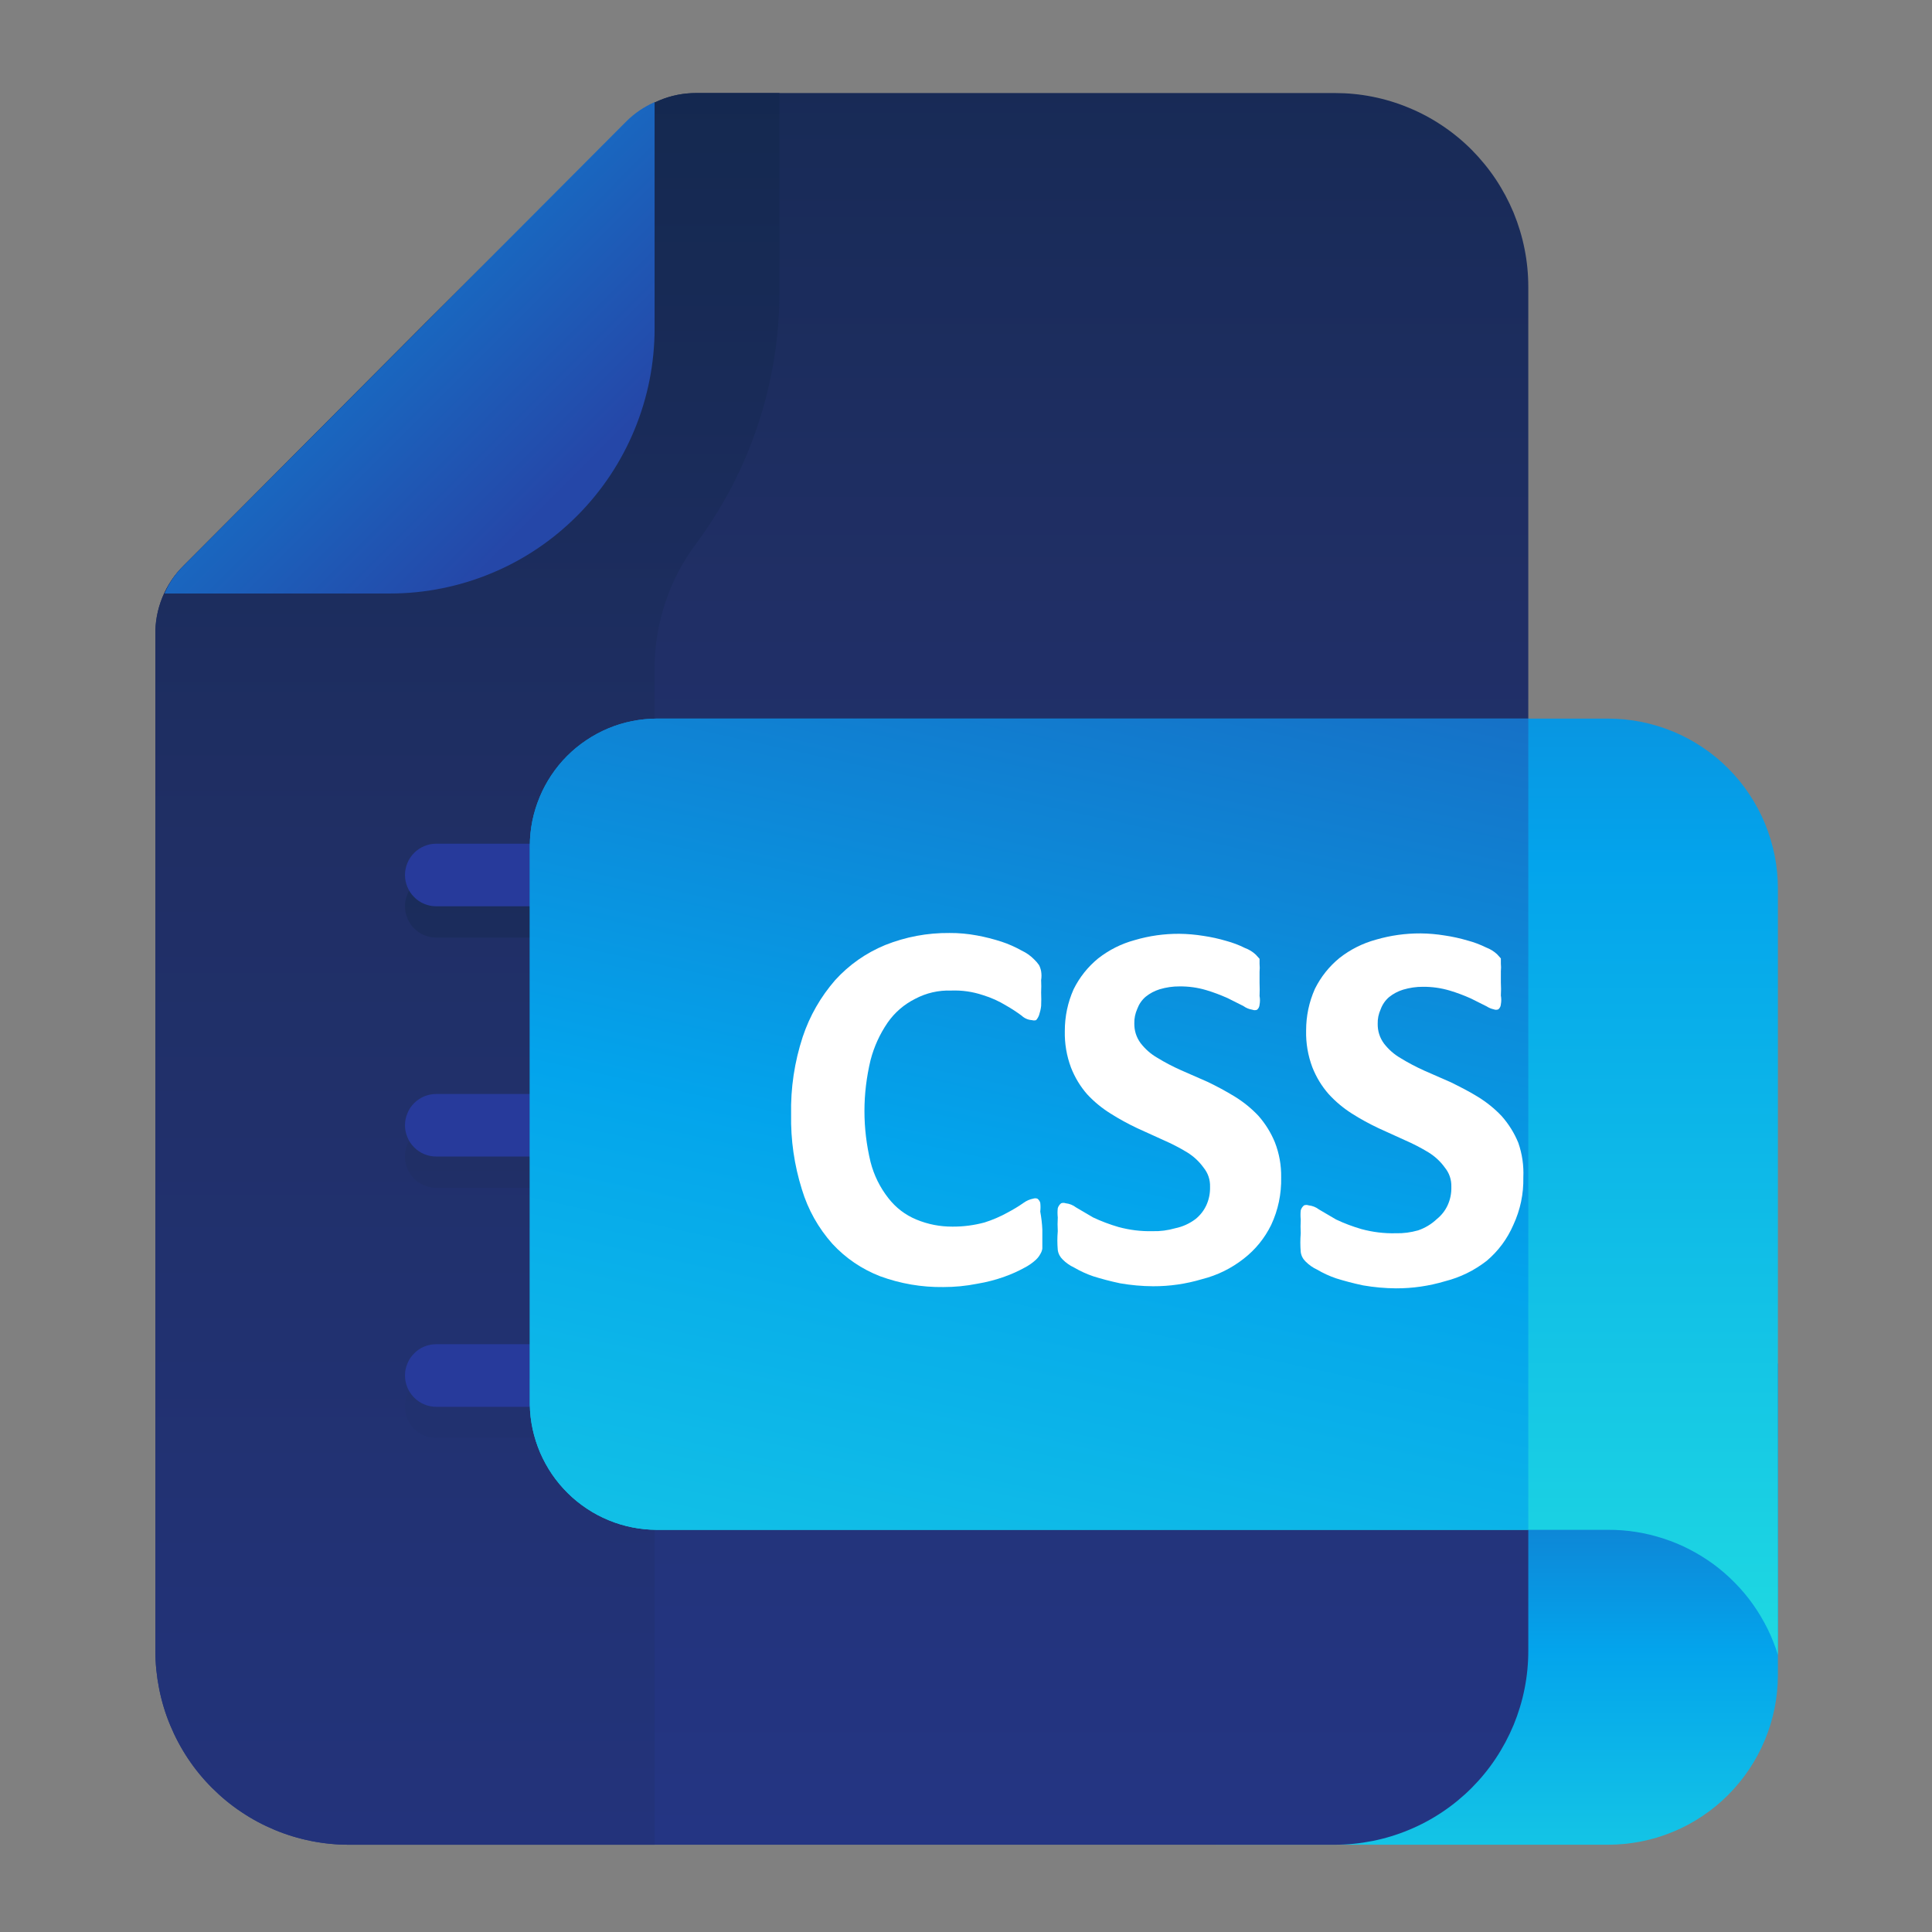 <svg xmlns="http://www.w3.org/2000/svg" xmlns:xlink="http://www.w3.org/1999/xlink" width="150" zoomAndPan="magnify" viewBox="0 0 112.5 112.5" height="150" preserveAspectRatio="xMidYMid meet" version="1.0"><rect x="0" y="0" width="112.5" height="112.5" fill="#808080" stroke="none"/><defs><clipPath id="d50746fcf7"><path d="M 70 79 L 103.539 79 L 103.539 107.418 L 70 107.418 Z M 70 79 " clip-rule="nonzero"/></clipPath><clipPath id="a60e9c014a"><path d="M 70.824 79.391 L 103.527 79.391 L 103.527 97.531 C 103.527 98.18 103.461 98.824 103.336 99.461 C 103.207 100.098 103.02 100.715 102.77 101.316 C 102.52 101.918 102.215 102.484 101.855 103.023 C 101.492 103.566 101.082 104.062 100.625 104.523 C 100.168 104.98 99.668 105.391 99.129 105.75 C 98.59 106.113 98.02 106.418 97.422 106.664 C 96.824 106.914 96.207 107.102 95.57 107.227 C 94.934 107.352 94.293 107.418 93.645 107.418 L 70.824 107.418 Z M 70.824 79.391 " clip-rule="nonzero"/></clipPath><linearGradient x1="35.25" gradientTransform="matrix(2.423, 0, 0, 2.429, 1.78, -1.869)" y1="45" x2="35.25" gradientUnits="userSpaceOnUse" y2="33.46" id="12b70485f0"><stop stop-opacity="1" stop-color="rgb(7.729%, 76.849%, 89.998%)" offset="0"/><stop stop-opacity="1" stop-color="rgb(7.664%, 76.727%, 90.022%)" offset="0.008"/><stop stop-opacity="1" stop-color="rgb(7.538%, 76.483%, 90.071%)" offset="0.016"/><stop stop-opacity="1" stop-color="rgb(7.411%, 76.239%, 90.12%)" offset="0.023"/><stop stop-opacity="1" stop-color="rgb(7.285%, 75.995%, 90.169%)" offset="0.031"/><stop stop-opacity="1" stop-color="rgb(7.158%, 75.752%, 90.218%)" offset="0.039"/><stop stop-opacity="1" stop-color="rgb(7.03%, 75.508%, 90.265%)" offset="0.047"/><stop stop-opacity="1" stop-color="rgb(6.903%, 75.264%, 90.314%)" offset="0.055"/><stop stop-opacity="1" stop-color="rgb(6.776%, 75.02%, 90.363%)" offset="0.062"/><stop stop-opacity="1" stop-color="rgb(6.65%, 74.776%, 90.411%)" offset="0.07"/><stop stop-opacity="1" stop-color="rgb(6.523%, 74.533%, 90.46%)" offset="0.078"/><stop stop-opacity="1" stop-color="rgb(6.396%, 74.289%, 90.509%)" offset="0.086"/><stop stop-opacity="1" stop-color="rgb(6.27%, 74.045%, 90.558%)" offset="0.094"/><stop stop-opacity="1" stop-color="rgb(6.143%, 73.801%, 90.605%)" offset="0.102"/><stop stop-opacity="1" stop-color="rgb(6.015%, 73.558%, 90.654%)" offset="0.109"/><stop stop-opacity="1" stop-color="rgb(5.888%, 73.314%, 90.703%)" offset="0.117"/><stop stop-opacity="1" stop-color="rgb(5.762%, 73.07%, 90.752%)" offset="0.125"/><stop stop-opacity="1" stop-color="rgb(5.635%, 72.826%, 90.8%)" offset="0.133"/><stop stop-opacity="1" stop-color="rgb(5.508%, 72.581%, 90.849%)" offset="0.141"/><stop stop-opacity="1" stop-color="rgb(5.382%, 72.339%, 90.897%)" offset="0.148"/><stop stop-opacity="1" stop-color="rgb(5.255%, 72.095%, 90.945%)" offset="0.156"/><stop stop-opacity="1" stop-color="rgb(5.127%, 71.851%, 90.994%)" offset="0.164"/><stop stop-opacity="1" stop-color="rgb(5%, 71.606%, 91.043%)" offset="0.172"/><stop stop-opacity="1" stop-color="rgb(4.874%, 71.362%, 91.092%)" offset="0.18"/><stop stop-opacity="1" stop-color="rgb(4.747%, 71.12%, 91.141%)" offset="0.188"/><stop stop-opacity="1" stop-color="rgb(4.62%, 70.876%, 91.188%)" offset="0.195"/><stop stop-opacity="1" stop-color="rgb(4.494%, 70.631%, 91.237%)" offset="0.203"/><stop stop-opacity="1" stop-color="rgb(4.367%, 70.387%, 91.286%)" offset="0.211"/><stop stop-opacity="1" stop-color="rgb(4.239%, 70.143%, 91.335%)" offset="0.219"/><stop stop-opacity="1" stop-color="rgb(4.112%, 69.901%, 91.383%)" offset="0.227"/><stop stop-opacity="1" stop-color="rgb(3.986%, 69.656%, 91.432%)" offset="0.234"/><stop stop-opacity="1" stop-color="rgb(3.859%, 69.412%, 91.479%)" offset="0.242"/><stop stop-opacity="1" stop-color="rgb(3.732%, 69.168%, 91.528%)" offset="0.25"/><stop stop-opacity="1" stop-color="rgb(3.606%, 68.924%, 91.577%)" offset="0.258"/><stop stop-opacity="1" stop-color="rgb(3.479%, 68.681%, 91.626%)" offset="0.266"/><stop stop-opacity="1" stop-color="rgb(3.351%, 68.437%, 91.675%)" offset="0.273"/><stop stop-opacity="1" stop-color="rgb(3.224%, 68.193%, 91.724%)" offset="0.281"/><stop stop-opacity="1" stop-color="rgb(3.098%, 67.949%, 91.772%)" offset="0.289"/><stop stop-opacity="1" stop-color="rgb(2.971%, 67.705%, 91.82%)" offset="0.297"/><stop stop-opacity="1" stop-color="rgb(2.844%, 67.462%, 91.869%)" offset="0.305"/><stop stop-opacity="1" stop-color="rgb(2.718%, 67.218%, 91.917%)" offset="0.312"/><stop stop-opacity="1" stop-color="rgb(2.591%, 66.974%, 91.966%)" offset="0.32"/><stop stop-opacity="1" stop-color="rgb(2.463%, 66.73%, 92.015%)" offset="0.328"/><stop stop-opacity="1" stop-color="rgb(2.336%, 66.486%, 92.064%)" offset="0.336"/><stop stop-opacity="1" stop-color="rgb(2.209%, 66.243%, 92.111%)" offset="0.344"/><stop stop-opacity="1" stop-color="rgb(2.083%, 65.999%, 92.16%)" offset="0.352"/><stop stop-opacity="1" stop-color="rgb(1.956%, 65.755%, 92.209%)" offset="0.359"/><stop stop-opacity="1" stop-color="rgb(1.83%, 65.511%, 92.258%)" offset="0.367"/><stop stop-opacity="1" stop-color="rgb(1.703%, 65.268%, 92.307%)" offset="0.375"/><stop stop-opacity="1" stop-color="rgb(1.575%, 65.024%, 92.355%)" offset="0.383"/><stop stop-opacity="1" stop-color="rgb(1.448%, 64.78%, 92.403%)" offset="0.391"/><stop stop-opacity="1" stop-color="rgb(1.321%, 64.536%, 92.451%)" offset="0.398"/><stop stop-opacity="1" stop-color="rgb(1.263%, 64.262%, 92.418%)" offset="0.406"/><stop stop-opacity="1" stop-color="rgb(1.332%, 63.933%, 92.232%)" offset="0.414"/><stop stop-opacity="1" stop-color="rgb(1.462%, 63.577%, 91.972%)" offset="0.422"/><stop stop-opacity="1" stop-color="rgb(1.591%, 63.22%, 91.714%)" offset="0.43"/><stop stop-opacity="1" stop-color="rgb(1.721%, 62.865%, 91.455%)" offset="0.438"/><stop stop-opacity="1" stop-color="rgb(1.851%, 62.509%, 91.196%)" offset="0.445"/><stop stop-opacity="1" stop-color="rgb(1.981%, 62.154%, 90.936%)" offset="0.453"/><stop stop-opacity="1" stop-color="rgb(2.11%, 61.798%, 90.677%)" offset="0.461"/><stop stop-opacity="1" stop-color="rgb(2.24%, 61.443%, 90.417%)" offset="0.469"/><stop stop-opacity="1" stop-color="rgb(2.37%, 61.086%, 90.158%)" offset="0.477"/><stop stop-opacity="1" stop-color="rgb(2.499%, 60.73%, 89.899%)" offset="0.484"/><stop stop-opacity="1" stop-color="rgb(2.628%, 60.374%, 89.639%)" offset="0.492"/><stop stop-opacity="1" stop-color="rgb(2.757%, 60.019%, 89.38%)" offset="0.5"/><stop stop-opacity="1" stop-color="rgb(2.887%, 59.663%, 89.12%)" offset="0.508"/><stop stop-opacity="1" stop-color="rgb(3.017%, 59.308%, 88.861%)" offset="0.516"/><stop stop-opacity="1" stop-color="rgb(3.146%, 58.952%, 88.603%)" offset="0.523"/><stop stop-opacity="1" stop-color="rgb(3.276%, 58.595%, 88.344%)" offset="0.531"/><stop stop-opacity="1" stop-color="rgb(3.406%, 58.24%, 88.084%)" offset="0.539"/><stop stop-opacity="1" stop-color="rgb(3.535%, 57.884%, 87.825%)" offset="0.547"/><stop stop-opacity="1" stop-color="rgb(3.665%, 57.529%, 87.566%)" offset="0.555"/><stop stop-opacity="1" stop-color="rgb(3.795%, 57.173%, 87.306%)" offset="0.562"/><stop stop-opacity="1" stop-color="rgb(3.925%, 56.818%, 87.047%)" offset="0.57"/><stop stop-opacity="1" stop-color="rgb(4.054%, 56.461%, 86.787%)" offset="0.578"/><stop stop-opacity="1" stop-color="rgb(4.184%, 56.105%, 86.528%)" offset="0.586"/><stop stop-opacity="1" stop-color="rgb(4.314%, 55.75%, 86.269%)" offset="0.594"/><stop stop-opacity="1" stop-color="rgb(4.443%, 55.394%, 86.009%)" offset="0.602"/><stop stop-opacity="1" stop-color="rgb(4.573%, 55.038%, 85.75%)" offset="0.609"/><stop stop-opacity="1" stop-color="rgb(4.703%, 54.683%, 85.492%)" offset="0.617"/><stop stop-opacity="1" stop-color="rgb(4.832%, 54.327%, 85.233%)" offset="0.625"/><stop stop-opacity="1" stop-color="rgb(4.962%, 53.97%, 84.973%)" offset="0.633"/><stop stop-opacity="1" stop-color="rgb(5.092%, 53.615%, 84.714%)" offset="0.641"/><stop stop-opacity="1" stop-color="rgb(5.222%, 53.259%, 84.454%)" offset="0.648"/><stop stop-opacity="1" stop-color="rgb(5.351%, 52.904%, 84.195%)" offset="0.656"/><stop stop-opacity="1" stop-color="rgb(5.481%, 52.548%, 83.936%)" offset="0.664"/><stop stop-opacity="1" stop-color="rgb(5.611%, 52.193%, 83.676%)" offset="0.672"/><stop stop-opacity="1" stop-color="rgb(5.739%, 51.836%, 83.417%)" offset="0.68"/><stop stop-opacity="1" stop-color="rgb(5.869%, 51.48%, 83.157%)" offset="0.688"/><stop stop-opacity="1" stop-color="rgb(5.998%, 51.125%, 82.898%)" offset="0.695"/><stop stop-opacity="1" stop-color="rgb(6.128%, 50.769%, 82.639%)" offset="0.703"/><stop stop-opacity="1" stop-color="rgb(6.258%, 50.414%, 82.381%)" offset="0.711"/><stop stop-opacity="1" stop-color="rgb(6.387%, 50.058%, 82.121%)" offset="0.719"/><stop stop-opacity="1" stop-color="rgb(6.517%, 49.701%, 81.862%)" offset="0.727"/><stop stop-opacity="1" stop-color="rgb(6.647%, 49.345%, 81.602%)" offset="0.734"/><stop stop-opacity="1" stop-color="rgb(6.776%, 48.99%, 81.343%)" offset="0.742"/><stop stop-opacity="1" stop-color="rgb(6.906%, 48.634%, 81.084%)" offset="0.75"/><stop stop-opacity="1" stop-color="rgb(7.036%, 48.279%, 80.824%)" offset="0.758"/><stop stop-opacity="1" stop-color="rgb(7.166%, 47.923%, 80.565%)" offset="0.766"/><stop stop-opacity="1" stop-color="rgb(7.295%, 47.568%, 80.305%)" offset="0.773"/><stop stop-opacity="1" stop-color="rgb(7.425%, 47.211%, 80.046%)" offset="0.781"/><stop stop-opacity="1" stop-color="rgb(7.555%, 46.855%, 79.787%)" offset="0.789"/><stop stop-opacity="1" stop-color="rgb(7.684%, 46.5%, 79.527%)" offset="0.797"/><stop stop-opacity="1" stop-color="rgb(7.814%, 46.144%, 79.269%)" offset="0.805"/><stop stop-opacity="1" stop-color="rgb(7.944%, 45.789%, 79.01%)" offset="0.812"/><stop stop-opacity="1" stop-color="rgb(8.073%, 45.433%, 78.751%)" offset="0.82"/><stop stop-opacity="1" stop-color="rgb(8.203%, 45.076%, 78.491%)" offset="0.828"/><stop stop-opacity="1" stop-color="rgb(8.333%, 44.72%, 78.232%)" offset="0.836"/><stop stop-opacity="1" stop-color="rgb(8.463%, 44.365%, 77.972%)" offset="0.844"/><stop stop-opacity="1" stop-color="rgb(8.592%, 44.009%, 77.713%)" offset="0.852"/><stop stop-opacity="1" stop-color="rgb(8.722%, 43.654%, 77.454%)" offset="0.859"/><stop stop-opacity="1" stop-color="rgb(8.85%, 43.298%, 77.194%)" offset="0.867"/><stop stop-opacity="1" stop-color="rgb(8.98%, 42.943%, 76.935%)" offset="0.875"/><stop stop-opacity="1" stop-color="rgb(9.109%, 42.586%, 76.675%)" offset="0.883"/><stop stop-opacity="1" stop-color="rgb(9.239%, 42.23%, 76.416%)" offset="0.891"/><stop stop-opacity="1" stop-color="rgb(9.369%, 41.875%, 76.158%)" offset="0.898"/><stop stop-opacity="1" stop-color="rgb(9.499%, 41.519%, 75.899%)" offset="0.906"/><stop stop-opacity="1" stop-color="rgb(9.628%, 41.164%, 75.639%)" offset="0.914"/><stop stop-opacity="1" stop-color="rgb(9.758%, 40.808%, 75.38%)" offset="0.922"/><stop stop-opacity="1" stop-color="rgb(9.888%, 40.451%, 75.121%)" offset="0.93"/><stop stop-opacity="1" stop-color="rgb(10.017%, 40.096%, 74.861%)" offset="0.938"/><stop stop-opacity="1" stop-color="rgb(10.147%, 39.74%, 74.602%)" offset="0.945"/><stop stop-opacity="1" stop-color="rgb(10.277%, 39.384%, 74.342%)" offset="0.953"/><stop stop-opacity="1" stop-color="rgb(10.406%, 39.029%, 74.083%)" offset="0.961"/><stop stop-opacity="1" stop-color="rgb(10.536%, 38.673%, 73.824%)" offset="0.969"/><stop stop-opacity="1" stop-color="rgb(10.666%, 38.318%, 73.564%)" offset="0.977"/><stop stop-opacity="1" stop-color="rgb(10.796%, 37.961%, 73.305%)" offset="0.984"/><stop stop-opacity="1" stop-color="rgb(10.925%, 37.605%, 73.047%)" offset="0.992"/><stop stop-opacity="1" stop-color="rgb(11.055%, 37.25%, 72.787%)" offset="1"/></linearGradient><clipPath id="fc32a3d7b2"><path d="M 9.039 5.418 L 89 5.418 L 89 107.418 L 9.039 107.418 Z M 9.039 5.418 " clip-rule="nonzero"/></clipPath><clipPath id="ec935005f5"><path d="M 77.727 5.418 L 40.543 5.418 C 39.797 5.418 39.078 5.559 38.391 5.848 C 37.703 6.133 37.094 6.539 36.566 7.066 L 10.695 32.934 C 10.156 33.465 9.742 34.086 9.453 34.789 C 9.168 35.496 9.031 36.227 9.047 36.988 L 9.047 96.125 C 9.047 96.863 9.121 97.598 9.266 98.328 C 9.41 99.055 9.621 99.762 9.906 100.445 C 10.188 101.129 10.535 101.781 10.945 102.398 C 11.355 103.016 11.824 103.586 12.348 104.109 C 12.871 104.633 13.438 105.102 14.055 105.512 C 14.668 105.926 15.32 106.273 16 106.555 C 16.684 106.84 17.391 107.055 18.113 107.199 C 18.84 107.344 19.574 107.418 20.312 107.418 L 77.727 107.418 C 78.469 107.418 79.199 107.344 79.926 107.199 C 80.652 107.055 81.355 106.84 82.039 106.555 C 82.723 106.273 83.371 105.926 83.988 105.512 C 84.602 105.102 85.172 104.633 85.695 104.109 C 86.215 103.586 86.684 103.016 87.094 102.398 C 87.504 101.781 87.852 101.129 88.137 100.445 C 88.418 99.762 88.633 99.055 88.777 98.328 C 88.922 97.598 88.992 96.863 88.992 96.125 L 88.992 16.711 C 88.992 15.969 88.922 15.234 88.777 14.508 C 88.633 13.777 88.418 13.074 88.137 12.387 C 87.852 11.703 87.504 11.051 87.094 10.434 C 86.684 9.82 86.215 9.25 85.695 8.723 C 85.172 8.199 84.602 7.73 83.988 7.32 C 83.371 6.906 82.723 6.559 82.039 6.277 C 81.355 5.992 80.652 5.777 79.926 5.633 C 79.199 5.488 78.469 5.418 77.727 5.418 Z M 77.727 5.418 " clip-rule="nonzero"/></clipPath><linearGradient x1="19.5" gradientTransform="matrix(2.423, 0, 0, 2.429, 1.78, -1.869)" y1="45" x2="19.5" gradientUnits="userSpaceOnUse" y2="3" id="450d8936e0"><stop stop-opacity="1" stop-color="rgb(14.049%, 20.778%, 51.326%)" offset="0"/><stop stop-opacity="1" stop-color="rgb(14.03%, 20.752%, 51.198%)" offset="0.016"/><stop stop-opacity="1" stop-color="rgb(13.997%, 20.7%, 50.941%)" offset="0.031"/><stop stop-opacity="1" stop-color="rgb(13.963%, 20.648%, 50.685%)" offset="0.047"/><stop stop-opacity="1" stop-color="rgb(13.93%, 20.596%, 50.429%)" offset="0.062"/><stop stop-opacity="1" stop-color="rgb(13.896%, 20.544%, 50.172%)" offset="0.078"/><stop stop-opacity="1" stop-color="rgb(13.861%, 20.491%, 49.916%)" offset="0.094"/><stop stop-opacity="1" stop-color="rgb(13.828%, 20.439%, 49.66%)" offset="0.109"/><stop stop-opacity="1" stop-color="rgb(13.794%, 20.387%, 49.403%)" offset="0.125"/><stop stop-opacity="1" stop-color="rgb(13.76%, 20.335%, 49.147%)" offset="0.141"/><stop stop-opacity="1" stop-color="rgb(13.727%, 20.284%, 48.891%)" offset="0.156"/><stop stop-opacity="1" stop-color="rgb(13.692%, 20.232%, 48.634%)" offset="0.172"/><stop stop-opacity="1" stop-color="rgb(13.658%, 20.18%, 48.378%)" offset="0.188"/><stop stop-opacity="1" stop-color="rgb(13.625%, 20.128%, 48.122%)" offset="0.203"/><stop stop-opacity="1" stop-color="rgb(13.591%, 20.076%, 47.865%)" offset="0.219"/><stop stop-opacity="1" stop-color="rgb(13.557%, 20.024%, 47.609%)" offset="0.234"/><stop stop-opacity="1" stop-color="rgb(13.524%, 19.972%, 47.353%)" offset="0.25"/><stop stop-opacity="1" stop-color="rgb(13.489%, 19.92%, 47.096%)" offset="0.266"/><stop stop-opacity="1" stop-color="rgb(13.455%, 19.868%, 46.84%)" offset="0.281"/><stop stop-opacity="1" stop-color="rgb(13.422%, 19.815%, 46.584%)" offset="0.297"/><stop stop-opacity="1" stop-color="rgb(13.388%, 19.763%, 46.327%)" offset="0.312"/><stop stop-opacity="1" stop-color="rgb(13.354%, 19.711%, 46.071%)" offset="0.328"/><stop stop-opacity="1" stop-color="rgb(13.319%, 19.659%, 45.815%)" offset="0.344"/><stop stop-opacity="1" stop-color="rgb(13.286%, 19.608%, 45.558%)" offset="0.359"/><stop stop-opacity="1" stop-color="rgb(13.252%, 19.556%, 45.302%)" offset="0.375"/><stop stop-opacity="1" stop-color="rgb(13.219%, 19.504%, 45.045%)" offset="0.391"/><stop stop-opacity="1" stop-color="rgb(13.185%, 19.452%, 44.789%)" offset="0.406"/><stop stop-opacity="1" stop-color="rgb(13.15%, 19.4%, 44.533%)" offset="0.422"/><stop stop-opacity="1" stop-color="rgb(13.116%, 19.348%, 44.276%)" offset="0.438"/><stop stop-opacity="1" stop-color="rgb(13.083%, 19.296%, 44.02%)" offset="0.453"/><stop stop-opacity="1" stop-color="rgb(13.049%, 19.244%, 43.764%)" offset="0.469"/><stop stop-opacity="1" stop-color="rgb(13.016%, 19.193%, 43.507%)" offset="0.484"/><stop stop-opacity="1" stop-color="rgb(12.981%, 19.139%, 43.251%)" offset="0.5"/><stop stop-opacity="1" stop-color="rgb(12.947%, 19.087%, 42.995%)" offset="0.516"/><stop stop-opacity="1" stop-color="rgb(12.914%, 19.035%, 42.738%)" offset="0.531"/><stop stop-opacity="1" stop-color="rgb(12.88%, 18.983%, 42.482%)" offset="0.547"/><stop stop-opacity="1" stop-color="rgb(12.846%, 18.932%, 42.226%)" offset="0.562"/><stop stop-opacity="1" stop-color="rgb(12.813%, 18.88%, 41.969%)" offset="0.578"/><stop stop-opacity="1" stop-color="rgb(12.778%, 18.828%, 41.713%)" offset="0.594"/><stop stop-opacity="1" stop-color="rgb(12.744%, 18.776%, 41.457%)" offset="0.609"/><stop stop-opacity="1" stop-color="rgb(12.711%, 18.724%, 41.2%)" offset="0.625"/><stop stop-opacity="1" stop-color="rgb(12.677%, 18.672%, 40.944%)" offset="0.641"/><stop stop-opacity="1" stop-color="rgb(12.643%, 18.62%, 40.688%)" offset="0.656"/><stop stop-opacity="1" stop-color="rgb(12.608%, 18.568%, 40.431%)" offset="0.672"/><stop stop-opacity="1" stop-color="rgb(12.575%, 18.517%, 40.175%)" offset="0.688"/><stop stop-opacity="1" stop-color="rgb(12.541%, 18.463%, 39.919%)" offset="0.703"/><stop stop-opacity="1" stop-color="rgb(12.488%, 18.405%, 39.653%)" offset="0.719"/><stop stop-opacity="1" stop-color="rgb(12.363%, 18.323%, 39.352%)" offset="0.734"/><stop stop-opacity="1" stop-color="rgb(12.183%, 18.221%, 39.026%)" offset="0.75"/><stop stop-opacity="1" stop-color="rgb(12.003%, 18.118%, 38.699%)" offset="0.766"/><stop stop-opacity="1" stop-color="rgb(11.823%, 18.018%, 38.374%)" offset="0.781"/><stop stop-opacity="1" stop-color="rgb(11.642%, 17.915%, 38.048%)" offset="0.797"/><stop stop-opacity="1" stop-color="rgb(11.462%, 17.815%, 37.721%)" offset="0.812"/><stop stop-opacity="1" stop-color="rgb(11.282%, 17.712%, 37.395%)" offset="0.828"/><stop stop-opacity="1" stop-color="rgb(11.102%, 17.612%, 37.068%)" offset="0.844"/><stop stop-opacity="1" stop-color="rgb(10.922%, 17.509%, 36.742%)" offset="0.859"/><stop stop-opacity="1" stop-color="rgb(10.742%, 17.407%, 36.417%)" offset="0.875"/><stop stop-opacity="1" stop-color="rgb(10.562%, 17.307%, 36.09%)" offset="0.891"/><stop stop-opacity="1" stop-color="rgb(10.382%, 17.204%, 35.764%)" offset="0.906"/><stop stop-opacity="1" stop-color="rgb(10.202%, 17.104%, 35.437%)" offset="0.922"/><stop stop-opacity="1" stop-color="rgb(10.022%, 17.001%, 35.11%)" offset="0.938"/><stop stop-opacity="1" stop-color="rgb(9.842%, 16.901%, 34.784%)" offset="0.953"/><stop stop-opacity="1" stop-color="rgb(9.662%, 16.798%, 34.459%)" offset="0.969"/><stop stop-opacity="1" stop-color="rgb(9.482%, 16.696%, 34.132%)" offset="0.984"/><stop stop-opacity="1" stop-color="rgb(9.302%, 16.595%, 33.806%)" offset="1"/></linearGradient><clipPath id="320e575806"><path d="M 9.039 5.418 L 46 5.418 L 46 107.418 L 9.039 107.418 Z M 9.039 5.418 " clip-rule="nonzero"/></clipPath><clipPath id="60c52e4acd"><path d="M 45.387 5.418 L 40.543 5.418 C 39.797 5.418 39.078 5.559 38.391 5.848 C 37.703 6.133 37.094 6.539 36.566 7.066 L 24.793 18.773 L 10.695 32.934 C 10.156 33.465 9.742 34.086 9.453 34.789 C 9.168 35.496 9.031 36.227 9.047 36.988 L 9.047 96.125 C 9.047 96.863 9.121 97.598 9.266 98.328 C 9.41 99.055 9.621 99.762 9.906 100.445 C 10.188 101.129 10.535 101.781 10.945 102.398 C 11.355 103.016 11.824 103.586 12.348 104.109 C 12.871 104.633 13.438 105.102 14.055 105.512 C 14.668 105.926 15.32 106.273 16 106.555 C 16.684 106.84 17.391 107.055 18.113 107.199 C 18.84 107.344 19.574 107.418 20.312 107.418 L 38.117 107.418 L 38.117 38.785 C 38.133 37.496 38.348 36.242 38.762 35.023 C 39.176 33.801 39.77 32.676 40.543 31.645 C 42.117 29.52 43.32 27.203 44.148 24.691 C 44.977 22.18 45.391 19.598 45.387 16.953 Z M 45.387 5.418 " clip-rule="nonzero"/></clipPath><linearGradient x1="10.5" gradientTransform="matrix(2.423, 0, 0, 2.429, 1.78, -1.869)" y1="45" x2="10.5" gradientUnits="userSpaceOnUse" y2="3" id="704bc389db"><stop stop-opacity="1" stop-color="rgb(13.635%, 20.143%, 48.198%)" offset="0"/><stop stop-opacity="1" stop-color="rgb(13.618%, 20.119%, 48.079%)" offset="0.016"/><stop stop-opacity="1" stop-color="rgb(13.588%, 20.071%, 47.841%)" offset="0.031"/><stop stop-opacity="1" stop-color="rgb(13.556%, 20.023%, 47.603%)" offset="0.047"/><stop stop-opacity="1" stop-color="rgb(13.524%, 19.974%, 47.365%)" offset="0.062"/><stop stop-opacity="1" stop-color="rgb(13.493%, 19.926%, 47.127%)" offset="0.078"/><stop stop-opacity="1" stop-color="rgb(13.461%, 19.878%, 46.887%)" offset="0.094"/><stop stop-opacity="1" stop-color="rgb(13.429%, 19.829%, 46.649%)" offset="0.109"/><stop stop-opacity="1" stop-color="rgb(13.399%, 19.78%, 46.411%)" offset="0.125"/><stop stop-opacity="1" stop-color="rgb(13.367%, 19.733%, 46.173%)" offset="0.141"/><stop stop-opacity="1" stop-color="rgb(13.336%, 19.684%, 45.935%)" offset="0.156"/><stop stop-opacity="1" stop-color="rgb(13.304%, 19.635%, 45.697%)" offset="0.172"/><stop stop-opacity="1" stop-color="rgb(13.272%, 19.588%, 45.459%)" offset="0.188"/><stop stop-opacity="1" stop-color="rgb(13.242%, 19.539%, 45.221%)" offset="0.203"/><stop stop-opacity="1" stop-color="rgb(13.21%, 19.49%, 44.981%)" offset="0.219"/><stop stop-opacity="1" stop-color="rgb(13.177%, 19.443%, 44.743%)" offset="0.234"/><stop stop-opacity="1" stop-color="rgb(13.147%, 19.394%, 44.505%)" offset="0.25"/><stop stop-opacity="1" stop-color="rgb(13.115%, 19.345%, 44.267%)" offset="0.266"/><stop stop-opacity="1" stop-color="rgb(13.084%, 19.298%, 44.029%)" offset="0.281"/><stop stop-opacity="1" stop-color="rgb(13.052%, 19.249%, 43.791%)" offset="0.297"/><stop stop-opacity="1" stop-color="rgb(13.02%, 19.2%, 43.553%)" offset="0.312"/><stop stop-opacity="1" stop-color="rgb(12.99%, 19.153%, 43.314%)" offset="0.328"/><stop stop-opacity="1" stop-color="rgb(12.958%, 19.104%, 43.076%)" offset="0.344"/><stop stop-opacity="1" stop-color="rgb(12.927%, 19.055%, 42.838%)" offset="0.359"/><stop stop-opacity="1" stop-color="rgb(12.895%, 19.008%, 42.599%)" offset="0.375"/><stop stop-opacity="1" stop-color="rgb(12.863%, 18.959%, 42.361%)" offset="0.391"/><stop stop-opacity="1" stop-color="rgb(12.833%, 18.91%, 42.123%)" offset="0.406"/><stop stop-opacity="1" stop-color="rgb(12.801%, 18.863%, 41.885%)" offset="0.422"/><stop stop-opacity="1" stop-color="rgb(12.769%, 18.814%, 41.647%)" offset="0.438"/><stop stop-opacity="1" stop-color="rgb(12.738%, 18.765%, 41.408%)" offset="0.453"/><stop stop-opacity="1" stop-color="rgb(12.706%, 18.718%, 41.17%)" offset="0.469"/><stop stop-opacity="1" stop-color="rgb(12.675%, 18.669%, 40.932%)" offset="0.484"/><stop stop-opacity="1" stop-color="rgb(12.643%, 18.62%, 40.694%)" offset="0.5"/><stop stop-opacity="1" stop-color="rgb(12.611%, 18.573%, 40.456%)" offset="0.516"/><stop stop-opacity="1" stop-color="rgb(12.581%, 18.524%, 40.218%)" offset="0.531"/><stop stop-opacity="1" stop-color="rgb(12.549%, 18.475%, 39.98%)" offset="0.547"/><stop stop-opacity="1" stop-color="rgb(12.517%, 18.428%, 39.74%)" offset="0.562"/><stop stop-opacity="1" stop-color="rgb(12.424%, 18.358%, 39.473%)" offset="0.578"/><stop stop-opacity="1" stop-color="rgb(12.263%, 18.266%, 39.172%)" offset="0.594"/><stop stop-opacity="1" stop-color="rgb(12.096%, 18.172%, 38.869%)" offset="0.609"/><stop stop-opacity="1" stop-color="rgb(11.929%, 18.077%, 38.567%)" offset="0.625"/><stop stop-opacity="1" stop-color="rgb(11.761%, 17.982%, 38.263%)" offset="0.641"/><stop stop-opacity="1" stop-color="rgb(11.594%, 17.889%, 37.959%)" offset="0.656"/><stop stop-opacity="1" stop-color="rgb(11.427%, 17.795%, 37.656%)" offset="0.672"/><stop stop-opacity="1" stop-color="rgb(11.259%, 17.7%, 37.354%)" offset="0.688"/><stop stop-opacity="1" stop-color="rgb(11.092%, 17.606%, 37.05%)" offset="0.703"/><stop stop-opacity="1" stop-color="rgb(10.925%, 17.511%, 36.746%)" offset="0.719"/><stop stop-opacity="1" stop-color="rgb(10.757%, 17.416%, 36.444%)" offset="0.734"/><stop stop-opacity="1" stop-color="rgb(10.59%, 17.322%, 36.14%)" offset="0.75"/><stop stop-opacity="1" stop-color="rgb(10.423%, 17.229%, 35.837%)" offset="0.766"/><stop stop-opacity="1" stop-color="rgb(10.255%, 17.134%, 35.533%)" offset="0.781"/><stop stop-opacity="1" stop-color="rgb(10.088%, 17.039%, 35.231%)" offset="0.797"/><stop stop-opacity="1" stop-color="rgb(9.921%, 16.945%, 34.927%)" offset="0.812"/><stop stop-opacity="1" stop-color="rgb(9.753%, 16.85%, 34.624%)" offset="0.828"/><stop stop-opacity="1" stop-color="rgb(9.586%, 16.756%, 34.322%)" offset="0.844"/><stop stop-opacity="1" stop-color="rgb(9.419%, 16.661%, 34.018%)" offset="0.859"/><stop stop-opacity="1" stop-color="rgb(9.251%, 16.568%, 33.714%)" offset="0.875"/><stop stop-opacity="1" stop-color="rgb(9.084%, 16.473%, 33.411%)" offset="0.891"/><stop stop-opacity="1" stop-color="rgb(8.917%, 16.379%, 33.109%)" offset="0.906"/><stop stop-opacity="1" stop-color="rgb(8.749%, 16.284%, 32.805%)" offset="0.922"/><stop stop-opacity="1" stop-color="rgb(8.582%, 16.19%, 32.501%)" offset="0.938"/><stop stop-opacity="1" stop-color="rgb(8.415%, 16.095%, 32.199%)" offset="0.953"/><stop stop-opacity="1" stop-color="rgb(8.247%, 16%, 31.895%)" offset="0.969"/><stop stop-opacity="1" stop-color="rgb(8.08%, 15.906%, 31.592%)" offset="0.984"/><stop stop-opacity="1" stop-color="rgb(7.913%, 15.813%, 31.288%)" offset="1"/></linearGradient><clipPath id="40bc277b87"><path d="M 9.039 5.418 L 39 5.418 L 39 35 L 9.039 35 Z M 9.039 5.418 " clip-rule="nonzero"/></clipPath><clipPath id="7068aafb35"><path d="M 22.734 34.559 C 23.746 34.559 24.746 34.457 25.734 34.258 C 26.727 34.059 27.688 33.766 28.617 33.379 C 29.551 32.992 30.438 32.516 31.277 31.953 C 32.117 31.391 32.891 30.75 33.605 30.035 C 34.32 29.32 34.957 28.539 35.52 27.699 C 36.078 26.859 36.555 25.969 36.941 25.035 C 37.328 24.102 37.621 23.137 37.82 22.145 C 38.016 21.152 38.117 20.148 38.117 19.137 L 38.117 5.949 C 37.5 6.219 36.949 6.59 36.473 7.066 L 10.695 32.934 C 10.215 33.398 9.844 33.941 9.582 34.559 Z M 22.734 34.559 " clip-rule="nonzero"/></clipPath><linearGradient x1="3.22" gradientTransform="matrix(2.423, 0, 0, 2.429, 1.78, -1.869)" y1="3.22" x2="15" gradientUnits="userSpaceOnUse" y2="15" id="1596492eda"><stop stop-opacity="1" stop-color="rgb(2.849%, 59.772%, 89.2%)" offset="0"/><stop stop-opacity="1" stop-color="rgb(2.905%, 59.615%, 89.085%)" offset="0.008"/><stop stop-opacity="1" stop-color="rgb(3.02%, 59.302%, 88.858%)" offset="0.016"/><stop stop-opacity="1" stop-color="rgb(3.133%, 58.989%, 88.629%)" offset="0.023"/><stop stop-opacity="1" stop-color="rgb(3.247%, 58.678%, 88.402%)" offset="0.031"/><stop stop-opacity="1" stop-color="rgb(3.362%, 58.365%, 88.174%)" offset="0.039"/><stop stop-opacity="1" stop-color="rgb(3.474%, 58.052%, 87.946%)" offset="0.047"/><stop stop-opacity="1" stop-color="rgb(3.589%, 57.739%, 87.718%)" offset="0.055"/><stop stop-opacity="1" stop-color="rgb(3.703%, 57.426%, 87.491%)" offset="0.062"/><stop stop-opacity="1" stop-color="rgb(3.816%, 57.114%, 87.262%)" offset="0.07"/><stop stop-opacity="1" stop-color="rgb(3.931%, 56.801%, 87.035%)" offset="0.078"/><stop stop-opacity="1" stop-color="rgb(4.045%, 56.488%, 86.807%)" offset="0.086"/><stop stop-opacity="1" stop-color="rgb(4.158%, 56.175%, 86.578%)" offset="0.094"/><stop stop-opacity="1" stop-color="rgb(4.272%, 55.862%, 86.351%)" offset="0.102"/><stop stop-opacity="1" stop-color="rgb(4.387%, 55.55%, 86.124%)" offset="0.109"/><stop stop-opacity="1" stop-color="rgb(4.5%, 55.237%, 85.895%)" offset="0.117"/><stop stop-opacity="1" stop-color="rgb(4.614%, 54.924%, 85.667%)" offset="0.125"/><stop stop-opacity="1" stop-color="rgb(4.729%, 54.611%, 85.44%)" offset="0.133"/><stop stop-opacity="1" stop-color="rgb(4.842%, 54.298%, 85.211%)" offset="0.141"/><stop stop-opacity="1" stop-color="rgb(4.956%, 53.987%, 84.984%)" offset="0.148"/><stop stop-opacity="1" stop-color="rgb(5.07%, 53.674%, 84.756%)" offset="0.156"/><stop stop-opacity="1" stop-color="rgb(5.183%, 53.362%, 84.528%)" offset="0.164"/><stop stop-opacity="1" stop-color="rgb(5.298%, 53.049%, 84.3%)" offset="0.172"/><stop stop-opacity="1" stop-color="rgb(5.412%, 52.736%, 84.071%)" offset="0.18"/><stop stop-opacity="1" stop-color="rgb(5.527%, 52.423%, 83.844%)" offset="0.188"/><stop stop-opacity="1" stop-color="rgb(5.64%, 52.11%, 83.617%)" offset="0.195"/><stop stop-opacity="1" stop-color="rgb(5.754%, 51.797%, 83.388%)" offset="0.203"/><stop stop-opacity="1" stop-color="rgb(5.869%, 51.485%, 83.16%)" offset="0.211"/><stop stop-opacity="1" stop-color="rgb(5.981%, 51.172%, 82.933%)" offset="0.219"/><stop stop-opacity="1" stop-color="rgb(6.096%, 50.859%, 82.704%)" offset="0.227"/><stop stop-opacity="1" stop-color="rgb(6.21%, 50.546%, 82.477%)" offset="0.234"/><stop stop-opacity="1" stop-color="rgb(6.323%, 50.233%, 82.249%)" offset="0.242"/><stop stop-opacity="1" stop-color="rgb(6.438%, 49.921%, 82.021%)" offset="0.25"/><stop stop-opacity="1" stop-color="rgb(6.552%, 49.609%, 81.793%)" offset="0.258"/><stop stop-opacity="1" stop-color="rgb(6.665%, 49.297%, 81.566%)" offset="0.266"/><stop stop-opacity="1" stop-color="rgb(6.779%, 48.984%, 81.337%)" offset="0.273"/><stop stop-opacity="1" stop-color="rgb(6.894%, 48.671%, 81.11%)" offset="0.281"/><stop stop-opacity="1" stop-color="rgb(7.007%, 48.358%, 80.882%)" offset="0.289"/><stop stop-opacity="1" stop-color="rgb(7.121%, 48.045%, 80.653%)" offset="0.297"/><stop stop-opacity="1" stop-color="rgb(7.236%, 47.733%, 80.426%)" offset="0.305"/><stop stop-opacity="1" stop-color="rgb(7.349%, 47.42%, 80.199%)" offset="0.312"/><stop stop-opacity="1" stop-color="rgb(7.463%, 47.107%, 79.97%)" offset="0.32"/><stop stop-opacity="1" stop-color="rgb(7.578%, 46.794%, 79.742%)" offset="0.328"/><stop stop-opacity="1" stop-color="rgb(7.69%, 46.481%, 79.515%)" offset="0.336"/><stop stop-opacity="1" stop-color="rgb(7.805%, 46.169%, 79.286%)" offset="0.344"/><stop stop-opacity="1" stop-color="rgb(7.919%, 45.856%, 79.059%)" offset="0.352"/><stop stop-opacity="1" stop-color="rgb(8.032%, 45.543%, 78.831%)" offset="0.359"/><stop stop-opacity="1" stop-color="rgb(8.147%, 45.23%, 78.603%)" offset="0.367"/><stop stop-opacity="1" stop-color="rgb(8.261%, 44.919%, 78.375%)" offset="0.375"/><stop stop-opacity="1" stop-color="rgb(8.374%, 44.606%, 78.146%)" offset="0.383"/><stop stop-opacity="1" stop-color="rgb(8.488%, 44.293%, 77.919%)" offset="0.391"/><stop stop-opacity="1" stop-color="rgb(8.603%, 43.98%, 77.692%)" offset="0.398"/><stop stop-opacity="1" stop-color="rgb(8.716%, 43.668%, 77.463%)" offset="0.406"/><stop stop-opacity="1" stop-color="rgb(8.83%, 43.355%, 77.235%)" offset="0.414"/><stop stop-opacity="1" stop-color="rgb(8.945%, 43.042%, 77.008%)" offset="0.422"/><stop stop-opacity="1" stop-color="rgb(9.058%, 42.729%, 76.779%)" offset="0.43"/><stop stop-opacity="1" stop-color="rgb(9.172%, 42.416%, 76.552%)" offset="0.438"/><stop stop-opacity="1" stop-color="rgb(9.286%, 42.104%, 76.324%)" offset="0.445"/><stop stop-opacity="1" stop-color="rgb(9.399%, 41.791%, 76.096%)" offset="0.453"/><stop stop-opacity="1" stop-color="rgb(9.514%, 41.478%, 75.868%)" offset="0.461"/><stop stop-opacity="1" stop-color="rgb(9.628%, 41.165%, 75.641%)" offset="0.469"/><stop stop-opacity="1" stop-color="rgb(9.741%, 40.852%, 75.412%)" offset="0.477"/><stop stop-opacity="1" stop-color="rgb(9.856%, 40.541%, 75.185%)" offset="0.484"/><stop stop-opacity="1" stop-color="rgb(9.97%, 40.228%, 74.957%)" offset="0.492"/><stop stop-opacity="1" stop-color="rgb(10.083%, 39.915%, 74.728%)" offset="0.5"/><stop stop-opacity="1" stop-color="rgb(10.141%, 39.76%, 74.615%)" offset="0.5"/><stop stop-opacity="1" stop-color="rgb(10.197%, 39.603%, 74.501%)" offset="0.5"/><stop stop-opacity="1" stop-color="rgb(10.255%, 39.447%, 74.388%)" offset="0.508"/><stop stop-opacity="1" stop-color="rgb(10.312%, 39.29%, 74.274%)" offset="0.516"/><stop stop-opacity="1" stop-color="rgb(10.425%, 38.977%, 74.045%)" offset="0.523"/><stop stop-opacity="1" stop-color="rgb(10.539%, 38.664%, 73.817%)" offset="0.531"/><stop stop-opacity="1" stop-color="rgb(10.654%, 38.351%, 73.59%)" offset="0.539"/><stop stop-opacity="1" stop-color="rgb(10.767%, 38.039%, 73.361%)" offset="0.547"/><stop stop-opacity="1" stop-color="rgb(10.881%, 37.726%, 73.134%)" offset="0.555"/><stop stop-opacity="1" stop-color="rgb(10.995%, 37.413%, 72.905%)" offset="0.562"/><stop stop-opacity="1" stop-color="rgb(11.11%, 37.1%, 72.678%)" offset="0.57"/><stop stop-opacity="1" stop-color="rgb(11.223%, 36.787%, 72.45%)" offset="0.578"/><stop stop-opacity="1" stop-color="rgb(11.337%, 36.475%, 72.221%)" offset="0.586"/><stop stop-opacity="1" stop-color="rgb(11.452%, 36.163%, 71.994%)" offset="0.594"/><stop stop-opacity="1" stop-color="rgb(11.565%, 35.851%, 71.767%)" offset="0.602"/><stop stop-opacity="1" stop-color="rgb(11.679%, 35.538%, 71.538%)" offset="0.609"/><stop stop-opacity="1" stop-color="rgb(11.794%, 35.225%, 71.31%)" offset="0.617"/><stop stop-opacity="1" stop-color="rgb(11.906%, 34.912%, 71.083%)" offset="0.625"/><stop stop-opacity="1" stop-color="rgb(12.021%, 34.599%, 70.854%)" offset="0.633"/><stop stop-opacity="1" stop-color="rgb(12.135%, 34.286%, 70.627%)" offset="0.641"/><stop stop-opacity="1" stop-color="rgb(12.248%, 33.974%, 70.399%)" offset="0.648"/><stop stop-opacity="1" stop-color="rgb(12.363%, 33.661%, 70.171%)" offset="0.656"/><stop stop-opacity="1" stop-color="rgb(12.477%, 33.348%, 69.943%)" offset="0.664"/><stop stop-opacity="1" stop-color="rgb(12.59%, 33.035%, 69.716%)" offset="0.672"/><stop stop-opacity="1" stop-color="rgb(12.704%, 32.722%, 69.487%)" offset="0.68"/><stop stop-opacity="1" stop-color="rgb(12.819%, 32.41%, 69.26%)" offset="0.688"/><stop stop-opacity="1" stop-color="rgb(12.932%, 32.097%, 69.032%)" offset="0.695"/><stop stop-opacity="1" stop-color="rgb(13.046%, 31.784%, 68.803%)" offset="0.703"/><stop stop-opacity="1" stop-color="rgb(13.161%, 31.473%, 68.576%)" offset="0.711"/><stop stop-opacity="1" stop-color="rgb(13.274%, 31.16%, 68.349%)" offset="0.719"/><stop stop-opacity="1" stop-color="rgb(13.388%, 30.847%, 68.12%)" offset="0.727"/><stop stop-opacity="1" stop-color="rgb(13.503%, 30.534%, 67.892%)" offset="0.734"/><stop stop-opacity="1" stop-color="rgb(13.615%, 30.222%, 67.665%)" offset="0.742"/><stop stop-opacity="1" stop-color="rgb(13.73%, 29.909%, 67.436%)" offset="0.75"/><stop stop-opacity="1" stop-color="rgb(13.844%, 29.596%, 67.209%)" offset="0.758"/><stop stop-opacity="1" stop-color="rgb(13.957%, 29.283%, 66.98%)" offset="0.766"/><stop stop-opacity="1" stop-color="rgb(14.072%, 28.97%, 66.753%)" offset="0.773"/><stop stop-opacity="1" stop-color="rgb(14.186%, 28.658%, 66.525%)" offset="0.781"/><stop stop-opacity="1" stop-color="rgb(14.299%, 28.345%, 66.296%)" offset="0.789"/><stop stop-opacity="1" stop-color="rgb(14.413%, 28.032%, 66.069%)" offset="0.797"/><stop stop-opacity="1" stop-color="rgb(14.485%, 27.838%, 65.927%)" offset="0.812"/><stop stop-opacity="1" stop-color="rgb(14.499%, 27.8%, 65.9%)" offset="0.875"/><stop stop-opacity="1" stop-color="rgb(14.499%, 27.8%, 65.9%)" offset="1"/></linearGradient><clipPath id="9d6a03ea19"><path d="M 23 50 L 39 50 L 39 55 L 23 55 Z M 23 50 " clip-rule="nonzero"/></clipPath><clipPath id="b91b37988e"><path d="M 38.117 52.773 C 38.117 52.531 38.074 52.301 37.98 52.078 C 37.887 51.852 37.758 51.656 37.586 51.484 C 37.418 51.316 37.219 51.184 36.996 51.09 C 36.773 51 36.543 50.953 36.301 50.953 L 25.398 50.953 C 25.16 50.953 24.926 51 24.703 51.09 C 24.48 51.184 24.285 51.316 24.117 51.484 C 23.945 51.656 23.812 51.852 23.723 52.078 C 23.629 52.301 23.582 52.531 23.582 52.773 C 23.582 53.016 23.629 53.246 23.723 53.469 C 23.812 53.695 23.945 53.891 24.117 54.062 C 24.285 54.23 24.48 54.363 24.703 54.457 C 24.926 54.547 25.16 54.594 25.398 54.594 L 36.301 54.594 C 36.543 54.594 36.773 54.547 36.996 54.457 C 37.219 54.363 37.418 54.23 37.586 54.062 C 37.758 53.891 37.887 53.695 37.98 53.469 C 38.074 53.246 38.117 53.016 38.117 52.773 Z M 38.117 52.773 " clip-rule="nonzero"/></clipPath><linearGradient x1="12" gradientTransform="matrix(2.423, 0, 0, 2.429, 1.78, -1.869)" y1="23.25" x2="12" gradientUnits="userSpaceOnUse" y2="21.75" id="3be733b227"><stop stop-opacity="1" stop-color="rgb(10.608%, 17.332%, 36.174%)" offset="0"/><stop stop-opacity="1" stop-color="rgb(10.533%, 17.29%, 36.038%)" offset="0.25"/><stop stop-opacity="1" stop-color="rgb(10.384%, 17.206%, 35.767%)" offset="0.5"/><stop stop-opacity="1" stop-color="rgb(10.234%, 17.12%, 35.495%)" offset="0.75"/><stop stop-opacity="1" stop-color="rgb(10.085%, 17.036%, 35.223%)" offset="1"/></linearGradient><clipPath id="9e641224d6"><path d="M 41 50 L 75 50 L 75 55 L 41 55 Z M 41 50 " clip-rule="nonzero"/></clipPath><clipPath id="c3cb027d14"><path d="M 72.641 50.953 L 43.57 50.953 C 43.328 50.957 43.098 51.004 42.879 51.098 C 42.656 51.191 42.461 51.324 42.293 51.492 C 42.121 51.664 41.992 51.859 41.898 52.082 C 41.805 52.301 41.754 52.531 41.754 52.773 C 41.754 53.016 41.805 53.246 41.898 53.465 C 41.992 53.688 42.121 53.883 42.293 54.055 C 42.461 54.223 42.656 54.355 42.879 54.449 C 43.098 54.543 43.328 54.59 43.57 54.594 L 72.641 54.594 C 72.883 54.594 73.113 54.547 73.336 54.457 C 73.559 54.363 73.754 54.23 73.926 54.062 C 74.098 53.891 74.227 53.695 74.32 53.469 C 74.41 53.246 74.457 53.016 74.457 52.773 C 74.457 52.531 74.41 52.301 74.32 52.078 C 74.227 51.852 74.098 51.656 73.926 51.484 C 73.754 51.316 73.559 51.184 73.336 51.09 C 73.113 51 72.883 50.953 72.641 50.953 Z M 72.641 50.953 " clip-rule="nonzero"/></clipPath><linearGradient x1="23.25" gradientTransform="matrix(2.423, 0, 0, 2.429, 1.78, -1.869)" y1="23.25" x2="23.25" gradientUnits="userSpaceOnUse" y2="21.75" id="ebffe4e20a"><stop stop-opacity="1" stop-color="rgb(10.608%, 17.332%, 36.174%)" offset="0"/><stop stop-opacity="1" stop-color="rgb(10.533%, 17.29%, 36.038%)" offset="0.25"/><stop stop-opacity="1" stop-color="rgb(10.384%, 17.206%, 35.767%)" offset="0.5"/><stop stop-opacity="1" stop-color="rgb(10.234%, 17.12%, 35.495%)" offset="0.75"/><stop stop-opacity="1" stop-color="rgb(10.085%, 17.036%, 35.223%)" offset="1"/></linearGradient><clipPath id="546ed4c8d1"><path d="M 63 65 L 75 65 L 75 70 L 63 70 Z M 63 65 " clip-rule="nonzero"/></clipPath><clipPath id="51ac35b58b"><path d="M 72.641 65.523 L 65.371 65.523 C 65.133 65.527 64.902 65.574 64.68 65.668 C 64.461 65.762 64.266 65.895 64.094 66.062 C 63.926 66.234 63.793 66.43 63.699 66.652 C 63.605 66.875 63.559 67.105 63.555 67.344 C 63.559 67.586 63.605 67.816 63.699 68.039 C 63.793 68.262 63.926 68.457 64.094 68.625 C 64.266 68.797 64.461 68.93 64.68 69.02 C 64.902 69.113 65.133 69.164 65.371 69.168 L 72.641 69.168 C 72.883 69.168 73.113 69.121 73.336 69.027 C 73.559 68.934 73.754 68.805 73.926 68.633 C 74.098 68.461 74.227 68.266 74.32 68.043 C 74.41 67.82 74.457 67.586 74.457 67.344 C 74.457 67.102 74.41 66.871 74.32 66.648 C 74.227 66.426 74.098 66.227 73.926 66.059 C 73.754 65.887 73.559 65.754 73.336 65.66 C 73.113 65.57 72.883 65.523 72.641 65.523 Z M 72.641 65.523 " clip-rule="nonzero"/></clipPath><linearGradient x1="27.75" gradientTransform="matrix(2.423, 0, 0, 2.429, 1.78, -1.869)" y1="29.25" x2="27.75" gradientUnits="userSpaceOnUse" y2="27.75" id="8fe5ef83cf"><stop stop-opacity="1" stop-color="rgb(12.595%, 18.546%, 40.32%)" offset="0"/><stop stop-opacity="1" stop-color="rgb(12.579%, 18.524%, 40.213%)" offset="0.25"/><stop stop-opacity="1" stop-color="rgb(12.552%, 18.48%, 40.001%)" offset="0.5"/><stop stop-opacity="1" stop-color="rgb(12.524%, 18.437%, 39.787%)" offset="0.75"/><stop stop-opacity="1" stop-color="rgb(12.459%, 18.381%, 39.555%)" offset="1"/></linearGradient><clipPath id="a630093005"><path d="M 23 65 L 60 65 L 60 70 L 23 70 Z M 23 65 " clip-rule="nonzero"/></clipPath><clipPath id="62f9da6a30"><path d="M 59.922 67.344 C 59.922 67.102 59.875 66.871 59.785 66.648 C 59.691 66.426 59.559 66.227 59.391 66.059 C 59.219 65.887 59.023 65.754 58.801 65.66 C 58.578 65.57 58.348 65.523 58.105 65.523 L 25.398 65.523 C 25.16 65.523 24.926 65.57 24.703 65.66 C 24.48 65.754 24.285 65.887 24.117 66.059 C 23.945 66.227 23.812 66.426 23.723 66.648 C 23.629 66.871 23.582 67.102 23.582 67.344 C 23.582 67.586 23.629 67.82 23.723 68.043 C 23.812 68.266 23.945 68.461 24.117 68.633 C 24.285 68.805 24.48 68.934 24.703 69.027 C 24.926 69.121 25.16 69.168 25.398 69.168 L 58.105 69.168 C 58.348 69.168 58.578 69.121 58.801 69.027 C 59.023 68.934 59.219 68.805 59.391 68.633 C 59.559 68.461 59.691 68.266 59.785 68.043 C 59.875 67.82 59.922 67.586 59.922 67.344 Z M 59.922 67.344 " clip-rule="nonzero"/></clipPath><linearGradient x1="16.5" gradientTransform="matrix(2.423, 0, 0, 2.429, 1.78, -1.869)" y1="29.25" x2="16.5" gradientUnits="userSpaceOnUse" y2="27.75" id="635ae75a7d"><stop stop-opacity="1" stop-color="rgb(12.595%, 18.546%, 40.32%)" offset="0"/><stop stop-opacity="1" stop-color="rgb(12.579%, 18.524%, 40.213%)" offset="0.25"/><stop stop-opacity="1" stop-color="rgb(12.552%, 18.48%, 40.001%)" offset="0.5"/><stop stop-opacity="1" stop-color="rgb(12.524%, 18.437%, 39.787%)" offset="0.75"/><stop stop-opacity="1" stop-color="rgb(12.459%, 18.381%, 39.555%)" offset="1"/></linearGradient><clipPath id="e5cbf7061c"><path d="M 23 80 L 50 80 L 50 84 L 23 84 Z M 23 80 " clip-rule="nonzero"/></clipPath><clipPath id="e6f9d98299"><path d="M 49.02 81.918 C 49.02 81.676 48.973 81.441 48.883 81.219 C 48.789 80.996 48.66 80.801 48.488 80.629 C 48.316 80.457 48.121 80.324 47.898 80.234 C 47.676 80.141 47.445 80.094 47.203 80.094 L 25.398 80.094 C 25.16 80.094 24.926 80.141 24.703 80.234 C 24.48 80.324 24.285 80.457 24.117 80.629 C 23.945 80.801 23.812 80.996 23.723 81.219 C 23.629 81.441 23.582 81.676 23.582 81.918 C 23.582 82.156 23.629 82.391 23.723 82.613 C 23.812 82.836 23.945 83.035 24.117 83.203 C 24.285 83.375 24.48 83.508 24.703 83.598 C 24.926 83.691 25.16 83.738 25.398 83.738 L 47.203 83.738 C 47.445 83.738 47.676 83.691 47.898 83.598 C 48.121 83.508 48.316 83.375 48.488 83.203 C 48.66 83.035 48.789 82.836 48.883 82.613 C 48.973 82.391 49.02 82.156 49.02 81.918 Z M 49.02 81.918 " clip-rule="nonzero"/></clipPath><linearGradient x1="14.25" gradientTransform="matrix(2.423, 0, 0, 2.429, 1.78, -1.869)" y1="35.25" x2="14.25" gradientUnits="userSpaceOnUse" y2="33.75" id="175e26b7be"><stop stop-opacity="1" stop-color="rgb(13.045%, 19.238%, 43.733%)" offset="0"/><stop stop-opacity="1" stop-color="rgb(13.031%, 19.215%, 43.626%)" offset="0.25"/><stop stop-opacity="1" stop-color="rgb(13.002%, 19.173%, 43.413%)" offset="0.5"/><stop stop-opacity="1" stop-color="rgb(12.975%, 19.13%, 43.201%)" offset="0.75"/><stop stop-opacity="1" stop-color="rgb(12.947%, 19.086%, 42.987%)" offset="1"/></linearGradient><clipPath id="51a158e4ce"><path d="M 52 80 L 75 80 L 75 84 L 52 84 Z M 52 80 " clip-rule="nonzero"/></clipPath><clipPath id="6ab83816d4"><path d="M 72.641 80.094 L 54.473 80.094 C 54.23 80.098 54 80.145 53.781 80.238 C 53.559 80.332 53.363 80.465 53.195 80.637 C 53.023 80.805 52.891 81 52.801 81.223 C 52.707 81.445 52.656 81.676 52.652 81.918 C 52.656 82.156 52.707 82.387 52.801 82.609 C 52.891 82.832 53.023 83.027 53.195 83.195 C 53.363 83.367 53.559 83.5 53.781 83.594 C 54 83.688 54.23 83.734 54.473 83.738 L 72.641 83.738 C 72.883 83.738 73.113 83.691 73.336 83.598 C 73.559 83.508 73.754 83.375 73.926 83.203 C 74.098 83.035 74.227 82.836 74.32 82.613 C 74.41 82.391 74.457 82.156 74.457 81.918 C 74.457 81.676 74.41 81.441 74.32 81.219 C 74.227 80.996 74.098 80.801 73.926 80.629 C 73.754 80.457 73.559 80.324 73.336 80.234 C 73.113 80.141 72.883 80.094 72.641 80.094 Z M 72.641 80.094 " clip-rule="nonzero"/></clipPath><linearGradient x1="25.5" gradientTransform="matrix(2.423, 0, 0, 2.429, 1.78, -1.869)" y1="35.25" x2="25.5" gradientUnits="userSpaceOnUse" y2="33.75" id="68170101df"><stop stop-opacity="1" stop-color="rgb(13.045%, 19.238%, 43.733%)" offset="0"/><stop stop-opacity="1" stop-color="rgb(13.031%, 19.215%, 43.626%)" offset="0.25"/><stop stop-opacity="1" stop-color="rgb(13.002%, 19.173%, 43.413%)" offset="0.5"/><stop stop-opacity="1" stop-color="rgb(12.975%, 19.13%, 43.201%)" offset="0.75"/><stop stop-opacity="1" stop-color="rgb(12.947%, 19.086%, 42.987%)" offset="1"/></linearGradient><clipPath id="558827d6b4"><path d="M 23 49 L 39 49 L 39 53 L 23 53 Z M 23 49 " clip-rule="nonzero"/></clipPath><clipPath id="2cf2bb52d7"><path d="M 38.117 50.953 C 38.117 50.711 38.074 50.477 37.98 50.254 C 37.887 50.031 37.758 49.836 37.586 49.664 C 37.418 49.492 37.219 49.363 36.996 49.27 C 36.773 49.176 36.543 49.129 36.301 49.129 L 25.398 49.129 C 25.16 49.129 24.926 49.176 24.703 49.27 C 24.48 49.363 24.285 49.492 24.117 49.664 C 23.945 49.836 23.812 50.031 23.723 50.254 C 23.629 50.477 23.582 50.711 23.582 50.953 C 23.582 51.195 23.629 51.426 23.723 51.648 C 23.812 51.871 23.945 52.07 24.117 52.238 C 24.285 52.41 24.48 52.543 24.703 52.633 C 24.926 52.727 25.16 52.773 25.398 52.773 L 36.301 52.773 C 36.543 52.773 36.773 52.727 36.996 52.633 C 37.219 52.543 37.418 52.41 37.586 52.238 C 37.758 52.07 37.887 51.871 37.98 51.648 C 38.074 51.426 38.117 51.195 38.117 50.953 Z M 38.117 50.953 " clip-rule="nonzero"/></clipPath><clipPath id="1d0dbba5bc"><path d="M 41 49 L 75 49 L 75 53 L 41 53 Z M 41 49 " clip-rule="nonzero"/></clipPath><clipPath id="a746deebb6"><path d="M 72.641 49.129 L 43.57 49.129 C 43.328 49.133 43.098 49.184 42.879 49.277 C 42.656 49.367 42.461 49.5 42.293 49.672 C 42.121 49.84 41.992 50.035 41.898 50.258 C 41.805 50.48 41.754 50.711 41.754 50.953 C 41.754 51.191 41.805 51.422 41.898 51.645 C 41.992 51.867 42.121 52.062 42.293 52.234 C 42.461 52.402 42.656 52.535 42.879 52.629 C 43.098 52.723 43.328 52.77 43.57 52.773 L 72.641 52.773 C 72.883 52.773 73.113 52.727 73.336 52.633 C 73.559 52.543 73.754 52.41 73.926 52.238 C 74.098 52.07 74.227 51.871 74.32 51.648 C 74.41 51.426 74.457 51.195 74.457 50.953 C 74.457 50.711 74.41 50.477 74.32 50.254 C 74.227 50.031 74.098 49.836 73.926 49.664 C 73.754 49.492 73.559 49.363 73.336 49.27 C 73.113 49.176 72.883 49.129 72.641 49.129 Z M 72.641 49.129 " clip-rule="nonzero"/></clipPath><clipPath id="f1ecca1f8d"><path d="M 63 63 L 75 63 L 75 68 L 63 68 Z M 63 63 " clip-rule="nonzero"/></clipPath><clipPath id="5648fb7656"><path d="M 72.641 63.703 L 65.371 63.703 C 65.133 63.707 64.902 63.754 64.68 63.848 C 64.461 63.941 64.266 64.074 64.094 64.242 C 63.926 64.414 63.793 64.609 63.699 64.832 C 63.605 65.051 63.559 65.281 63.555 65.523 C 63.559 65.766 63.605 65.996 63.699 66.215 C 63.793 66.438 63.926 66.633 64.094 66.805 C 64.266 66.973 64.461 67.105 64.68 67.199 C 64.902 67.293 65.133 67.34 65.371 67.344 L 72.641 67.344 C 72.883 67.344 73.113 67.297 73.336 67.207 C 73.559 67.113 73.754 66.98 73.926 66.812 C 74.098 66.641 74.227 66.445 74.32 66.219 C 74.41 65.996 74.457 65.766 74.457 65.523 C 74.457 65.281 74.41 65.051 74.32 64.828 C 74.227 64.602 74.098 64.406 73.926 64.234 C 73.754 64.066 73.559 63.934 73.336 63.84 C 73.113 63.75 72.883 63.703 72.641 63.703 Z M 72.641 63.703 " clip-rule="nonzero"/></clipPath><clipPath id="ad4c318e7f"><path d="M 23 63 L 60 63 L 60 68 L 23 68 Z M 23 63 " clip-rule="nonzero"/></clipPath><clipPath id="50413df037"><path d="M 59.922 65.523 C 59.922 65.281 59.875 65.051 59.785 64.828 C 59.691 64.602 59.559 64.406 59.391 64.234 C 59.219 64.066 59.023 63.934 58.801 63.84 C 58.578 63.75 58.348 63.703 58.105 63.703 L 25.398 63.703 C 25.16 63.703 24.926 63.75 24.703 63.84 C 24.48 63.934 24.285 64.066 24.117 64.234 C 23.945 64.406 23.812 64.602 23.723 64.828 C 23.629 65.051 23.582 65.281 23.582 65.523 C 23.582 65.766 23.629 65.996 23.723 66.219 C 23.812 66.445 23.945 66.641 24.117 66.812 C 24.285 66.98 24.48 67.113 24.703 67.207 C 24.926 67.297 25.16 67.344 25.398 67.344 L 58.105 67.344 C 58.348 67.344 58.578 67.297 58.801 67.207 C 59.023 67.113 59.219 66.98 59.391 66.812 C 59.559 66.641 59.691 66.445 59.785 66.219 C 59.875 65.996 59.922 65.766 59.922 65.523 Z M 59.922 65.523 " clip-rule="nonzero"/></clipPath><clipPath id="5306924557"><path d="M 23 78 L 50 78 L 50 82 L 23 82 Z M 23 78 " clip-rule="nonzero"/></clipPath><clipPath id="c6b6e5738b"><path d="M 49.02 80.094 C 49.02 79.852 48.973 79.621 48.883 79.398 C 48.789 79.176 48.66 78.977 48.488 78.809 C 48.316 78.637 48.121 78.504 47.898 78.41 C 47.676 78.32 47.445 78.273 47.203 78.273 L 25.398 78.273 C 25.16 78.273 24.926 78.32 24.703 78.41 C 24.48 78.504 24.285 78.637 24.117 78.809 C 23.945 78.977 23.812 79.176 23.723 79.398 C 23.629 79.621 23.582 79.852 23.582 80.094 C 23.582 80.336 23.629 80.57 23.723 80.793 C 23.812 81.016 23.945 81.211 24.117 81.383 C 24.285 81.555 24.48 81.684 24.703 81.777 C 24.926 81.871 25.16 81.918 25.398 81.918 L 47.203 81.918 C 47.445 81.918 47.676 81.871 47.898 81.777 C 48.121 81.684 48.316 81.555 48.488 81.383 C 48.66 81.211 48.789 81.016 48.883 80.793 C 48.973 80.57 49.02 80.336 49.02 80.094 Z M 49.02 80.094 " clip-rule="nonzero"/></clipPath><clipPath id="9e1b9a0100"><path d="M 52 78 L 75 78 L 75 82 L 52 82 Z M 52 78 " clip-rule="nonzero"/></clipPath><clipPath id="cbc12f9626"><path d="M 72.641 78.273 L 54.473 78.273 C 54.23 78.277 54 78.324 53.781 78.418 C 53.559 78.512 53.363 78.645 53.195 78.812 C 53.023 78.984 52.891 79.18 52.801 79.402 C 52.707 79.625 52.656 79.855 52.652 80.094 C 52.656 80.336 52.707 80.566 52.801 80.789 C 52.891 81.012 53.023 81.207 53.195 81.375 C 53.363 81.547 53.559 81.68 53.781 81.77 C 54 81.863 54.23 81.914 54.473 81.918 L 72.641 81.918 C 72.883 81.918 73.113 81.871 73.336 81.777 C 73.559 81.684 73.754 81.555 73.926 81.383 C 74.098 81.211 74.227 81.016 74.32 80.793 C 74.41 80.57 74.457 80.336 74.457 80.094 C 74.457 79.852 74.41 79.621 74.32 79.398 C 74.227 79.176 74.098 78.977 73.926 78.809 C 73.754 78.637 73.559 78.504 73.336 78.41 C 73.113 78.32 72.883 78.273 72.641 78.273 Z M 72.641 78.273 " clip-rule="nonzero"/></clipPath><clipPath id="c83670e410"><path d="M 30 41 L 103.539 41 L 103.539 97 L 30 97 Z M 30 41 " clip-rule="nonzero"/></clipPath><clipPath id="59dea2f2fe"><path d="M 93.645 41.844 L 38.238 41.844 C 37.754 41.848 37.273 41.895 36.801 41.992 C 36.324 42.086 35.863 42.227 35.418 42.414 C 34.969 42.602 34.543 42.832 34.141 43.102 C 33.738 43.371 33.363 43.68 33.023 44.02 C 32.68 44.363 32.375 44.738 32.105 45.141 C 31.836 45.547 31.605 45.973 31.422 46.422 C 31.234 46.871 31.094 47.332 30.996 47.809 C 30.902 48.285 30.852 48.766 30.852 49.254 L 30.852 81.793 C 30.859 82.277 30.914 82.75 31.016 83.223 C 31.117 83.691 31.266 84.148 31.453 84.59 C 31.645 85.031 31.875 85.449 32.145 85.848 C 32.414 86.242 32.723 86.609 33.062 86.945 C 33.406 87.285 33.777 87.586 34.18 87.852 C 34.578 88.117 35 88.34 35.445 88.523 C 35.887 88.707 36.344 88.844 36.816 88.938 C 37.285 89.031 37.762 89.078 38.238 89.082 L 93.645 89.082 C 94.191 89.078 94.738 89.121 95.281 89.207 C 95.82 89.293 96.352 89.422 96.875 89.594 C 97.395 89.762 97.902 89.973 98.391 90.227 C 98.875 90.477 99.34 90.766 99.785 91.09 C 100.227 91.418 100.641 91.777 101.023 92.168 C 101.41 92.559 101.762 92.98 102.078 93.426 C 102.395 93.875 102.676 94.348 102.922 94.84 C 103.164 95.332 103.367 95.84 103.527 96.367 L 103.527 51.754 C 103.527 51.102 103.465 50.457 103.34 49.82 C 103.211 49.184 103.023 48.562 102.777 47.961 C 102.527 47.359 102.223 46.789 101.863 46.25 C 101.504 45.707 101.094 45.207 100.633 44.746 C 100.176 44.285 99.676 43.875 99.137 43.516 C 98.598 43.152 98.027 42.848 97.426 42.598 C 96.828 42.352 96.211 42.164 95.574 42.035 C 94.938 41.91 94.293 41.844 93.645 41.844 Z M 93.645 41.844 " clip-rule="nonzero"/></clipPath><linearGradient x1="27" gradientTransform="matrix(2.423, 0, 0, 2.429, 1.78, -1.869)" y1="40.45" x2="27" gradientUnits="userSpaceOnUse" y2="18" id="8f4f68e6f6"><stop stop-opacity="1" stop-color="rgb(11.931%, 84.926%, 88.39%)" offset="0"/><stop stop-opacity="1" stop-color="rgb(11.83%, 84.734%, 88.428%)" offset="0.016"/><stop stop-opacity="1" stop-color="rgb(11.632%, 84.351%, 88.504%)" offset="0.031"/><stop stop-opacity="1" stop-color="rgb(11.432%, 83.966%, 88.58%)" offset="0.047"/><stop stop-opacity="1" stop-color="rgb(11.232%, 83.583%, 88.657%)" offset="0.062"/><stop stop-opacity="1" stop-color="rgb(11.032%, 83.199%, 88.733%)" offset="0.078"/><stop stop-opacity="1" stop-color="rgb(10.832%, 82.816%, 88.809%)" offset="0.094"/><stop stop-opacity="1" stop-color="rgb(10.634%, 82.433%, 88.885%)" offset="0.109"/><stop stop-opacity="1" stop-color="rgb(10.434%, 82.048%, 88.962%)" offset="0.125"/><stop stop-opacity="1" stop-color="rgb(10.234%, 81.665%, 89.038%)" offset="0.141"/><stop stop-opacity="1" stop-color="rgb(10.034%, 81.282%, 89.116%)" offset="0.156"/><stop stop-opacity="1" stop-color="rgb(9.834%, 80.898%, 89.192%)" offset="0.172"/><stop stop-opacity="1" stop-color="rgb(9.636%, 80.515%, 89.268%)" offset="0.188"/><stop stop-opacity="1" stop-color="rgb(9.436%, 80.13%, 89.345%)" offset="0.203"/><stop stop-opacity="1" stop-color="rgb(9.236%, 79.747%, 89.421%)" offset="0.219"/><stop stop-opacity="1" stop-color="rgb(9.036%, 79.364%, 89.497%)" offset="0.234"/><stop stop-opacity="1" stop-color="rgb(8.838%, 78.979%, 89.574%)" offset="0.25"/><stop stop-opacity="1" stop-color="rgb(8.638%, 78.596%, 89.65%)" offset="0.266"/><stop stop-opacity="1" stop-color="rgb(8.438%, 78.214%, 89.726%)" offset="0.281"/><stop stop-opacity="1" stop-color="rgb(8.238%, 77.829%, 89.803%)" offset="0.297"/><stop stop-opacity="1" stop-color="rgb(8.038%, 77.446%, 89.879%)" offset="0.312"/><stop stop-opacity="1" stop-color="rgb(7.84%, 77.061%, 89.957%)" offset="0.328"/><stop stop-opacity="1" stop-color="rgb(7.64%, 76.678%, 90.033%)" offset="0.344"/><stop stop-opacity="1" stop-color="rgb(7.44%, 76.295%, 90.109%)" offset="0.359"/><stop stop-opacity="1" stop-color="rgb(7.24%, 75.911%, 90.186%)" offset="0.375"/><stop stop-opacity="1" stop-color="rgb(7.04%, 75.528%, 90.262%)" offset="0.391"/><stop stop-opacity="1" stop-color="rgb(6.842%, 75.145%, 90.338%)" offset="0.406"/><stop stop-opacity="1" stop-color="rgb(6.642%, 74.76%, 90.414%)" offset="0.422"/><stop stop-opacity="1" stop-color="rgb(6.442%, 74.377%, 90.491%)" offset="0.438"/><stop stop-opacity="1" stop-color="rgb(6.242%, 73.993%, 90.567%)" offset="0.453"/><stop stop-opacity="1" stop-color="rgb(6.042%, 73.61%, 90.643%)" offset="0.469"/><stop stop-opacity="1" stop-color="rgb(5.844%, 73.227%, 90.72%)" offset="0.484"/><stop stop-opacity="1" stop-color="rgb(5.644%, 72.842%, 90.797%)" offset="0.5"/><stop stop-opacity="1" stop-color="rgb(5.444%, 72.459%, 90.874%)" offset="0.516"/><stop stop-opacity="1" stop-color="rgb(5.244%, 72.075%, 90.95%)" offset="0.531"/><stop stop-opacity="1" stop-color="rgb(5.046%, 71.692%, 91.026%)" offset="0.547"/><stop stop-opacity="1" stop-color="rgb(4.846%, 71.309%, 91.103%)" offset="0.562"/><stop stop-opacity="1" stop-color="rgb(4.646%, 70.924%, 91.179%)" offset="0.578"/><stop stop-opacity="1" stop-color="rgb(4.446%, 70.541%, 91.255%)" offset="0.594"/><stop stop-opacity="1" stop-color="rgb(4.247%, 70.158%, 91.331%)" offset="0.609"/><stop stop-opacity="1" stop-color="rgb(4.048%, 69.774%, 91.408%)" offset="0.625"/><stop stop-opacity="1" stop-color="rgb(3.848%, 69.391%, 91.484%)" offset="0.641"/><stop stop-opacity="1" stop-color="rgb(3.648%, 69.006%, 91.56%)" offset="0.656"/><stop stop-opacity="1" stop-color="rgb(3.448%, 68.623%, 91.637%)" offset="0.672"/><stop stop-opacity="1" stop-color="rgb(3.249%, 68.24%, 91.714%)" offset="0.688"/><stop stop-opacity="1" stop-color="rgb(3.05%, 67.856%, 91.791%)" offset="0.703"/><stop stop-opacity="1" stop-color="rgb(2.85%, 67.473%, 91.867%)" offset="0.719"/><stop stop-opacity="1" stop-color="rgb(2.65%, 67.09%, 91.943%)" offset="0.734"/><stop stop-opacity="1" stop-color="rgb(2.451%, 66.705%, 92.02%)" offset="0.75"/><stop stop-opacity="1" stop-color="rgb(2.251%, 66.322%, 92.096%)" offset="0.766"/><stop stop-opacity="1" stop-color="rgb(2.052%, 65.938%, 92.172%)" offset="0.781"/><stop stop-opacity="1" stop-color="rgb(1.852%, 65.555%, 92.249%)" offset="0.797"/><stop stop-opacity="1" stop-color="rgb(1.653%, 65.172%, 92.325%)" offset="0.812"/><stop stop-opacity="1" stop-color="rgb(1.453%, 64.787%, 92.401%)" offset="0.828"/><stop stop-opacity="1" stop-color="rgb(1.303%, 64.5%, 92.459%)" offset="0.836"/><stop stop-opacity="1" stop-color="rgb(1.25%, 64.288%, 92.442%)" offset="0.844"/><stop stop-opacity="1" stop-color="rgb(1.295%, 64.034%, 92.305%)" offset="0.852"/><stop stop-opacity="1" stop-color="rgb(1.398%, 63.753%, 92.101%)" offset="0.859"/><stop stop-opacity="1" stop-color="rgb(1.5%, 63.474%, 91.898%)" offset="0.867"/><stop stop-opacity="1" stop-color="rgb(1.602%, 63.193%, 91.693%)" offset="0.875"/><stop stop-opacity="1" stop-color="rgb(1.703%, 62.914%, 91.49%)" offset="0.883"/><stop stop-opacity="1" stop-color="rgb(1.805%, 62.634%, 91.286%)" offset="0.891"/><stop stop-opacity="1" stop-color="rgb(1.907%, 62.354%, 91.081%)" offset="0.898"/><stop stop-opacity="1" stop-color="rgb(2.01%, 62.074%, 90.878%)" offset="0.906"/><stop stop-opacity="1" stop-color="rgb(2.112%, 61.794%, 90.674%)" offset="0.914"/><stop stop-opacity="1" stop-color="rgb(2.213%, 61.514%, 90.469%)" offset="0.922"/><stop stop-opacity="1" stop-color="rgb(2.315%, 61.235%, 90.266%)" offset="0.93"/><stop stop-opacity="1" stop-color="rgb(2.417%, 60.954%, 90.062%)" offset="0.938"/><stop stop-opacity="1" stop-color="rgb(2.519%, 60.675%, 89.857%)" offset="0.945"/><stop stop-opacity="1" stop-color="rgb(2.621%, 60.394%, 89.655%)" offset="0.953"/><stop stop-opacity="1" stop-color="rgb(2.724%, 60.115%, 89.45%)" offset="0.961"/><stop stop-opacity="1" stop-color="rgb(2.824%, 59.836%, 89.246%)" offset="0.969"/><stop stop-opacity="1" stop-color="rgb(2.927%, 59.555%, 89.043%)" offset="0.977"/><stop stop-opacity="1" stop-color="rgb(3.029%, 59.276%, 88.838%)" offset="0.984"/><stop stop-opacity="1" stop-color="rgb(3.131%, 58.995%, 88.634%)" offset="0.992"/><stop stop-opacity="1" stop-color="rgb(3.233%, 58.716%, 88.431%)" offset="1"/></linearGradient><clipPath id="5a5f56cfbd"><path d="M 30 41 L 89 41 L 89 90 L 30 90 Z M 30 41 " clip-rule="nonzero"/></clipPath><clipPath id="10bffed3a3"><path d="M 88.992 41.844 L 38.238 41.844 C 37.754 41.848 37.273 41.895 36.801 41.992 C 36.324 42.086 35.863 42.227 35.418 42.414 C 34.969 42.602 34.543 42.832 34.141 43.102 C 33.738 43.371 33.363 43.68 33.023 44.02 C 32.68 44.363 32.375 44.738 32.105 45.141 C 31.836 45.547 31.605 45.973 31.422 46.422 C 31.234 46.871 31.094 47.332 30.996 47.809 C 30.902 48.285 30.852 48.766 30.852 49.254 L 30.852 81.793 C 30.859 82.277 30.914 82.75 31.016 83.223 C 31.117 83.691 31.266 84.148 31.453 84.59 C 31.645 85.031 31.875 85.449 32.145 85.848 C 32.414 86.242 32.723 86.609 33.062 86.945 C 33.406 87.285 33.777 87.586 34.18 87.852 C 34.578 88.117 35 88.34 35.445 88.523 C 35.887 88.707 36.344 88.844 36.816 88.938 C 37.285 89.031 37.762 89.078 38.238 89.082 L 88.992 89.082 Z M 88.992 41.844 " clip-rule="nonzero"/></clipPath><linearGradient x1="21.712" gradientTransform="matrix(2.423, 0, 0, 2.429, 1.78, -1.869)" y1="39.575" x2="26.87" gradientUnits="userSpaceOnUse" y2="16.002" id="6b852dff8c"><stop stop-opacity="1" stop-color="rgb(7.045%, 75.536%, 90.26%)" offset="0"/><stop stop-opacity="1" stop-color="rgb(6.943%, 75.34%, 90.298%)" offset="0.016"/><stop stop-opacity="1" stop-color="rgb(6.74%, 74.95%, 90.376%)" offset="0.031"/><stop stop-opacity="1" stop-color="rgb(6.537%, 74.559%, 90.454%)" offset="0.047"/><stop stop-opacity="1" stop-color="rgb(6.334%, 74.168%, 90.532%)" offset="0.062"/><stop stop-opacity="1" stop-color="rgb(6.129%, 73.778%, 90.61%)" offset="0.078"/><stop stop-opacity="1" stop-color="rgb(5.927%, 73.387%, 90.688%)" offset="0.094"/><stop stop-opacity="1" stop-color="rgb(5.724%, 72.997%, 90.765%)" offset="0.109"/><stop stop-opacity="1" stop-color="rgb(5.521%, 72.606%, 90.843%)" offset="0.125"/><stop stop-opacity="1" stop-color="rgb(5.318%, 72.215%, 90.921%)" offset="0.141"/><stop stop-opacity="1" stop-color="rgb(5.165%, 71.922%, 90.981%)" offset="0.148"/><stop stop-opacity="1" stop-color="rgb(5.063%, 71.725%, 91.019%)" offset="0.156"/><stop stop-opacity="1" stop-color="rgb(4.91%, 71.432%, 91.077%)" offset="0.172"/><stop stop-opacity="1" stop-color="rgb(4.707%, 71.042%, 91.154%)" offset="0.188"/><stop stop-opacity="1" stop-color="rgb(4.504%, 70.651%, 91.232%)" offset="0.203"/><stop stop-opacity="1" stop-color="rgb(4.3%, 70.261%, 91.31%)" offset="0.213"/><stop stop-opacity="1" stop-color="rgb(4.199%, 70.065%, 91.35%)" offset="0.219"/><stop stop-opacity="1" stop-color="rgb(4.097%, 69.87%, 91.388%)" offset="0.234"/><stop stop-opacity="1" stop-color="rgb(3.894%, 69.479%, 91.466%)" offset="0.25"/><stop stop-opacity="1" stop-color="rgb(3.691%, 69.089%, 91.544%)" offset="0.266"/><stop stop-opacity="1" stop-color="rgb(3.488%, 68.698%, 91.621%)" offset="0.281"/><stop stop-opacity="1" stop-color="rgb(3.284%, 68.307%, 91.699%)" offset="0.297"/><stop stop-opacity="1" stop-color="rgb(3.081%, 67.917%, 91.777%)" offset="0.312"/><stop stop-opacity="1" stop-color="rgb(2.878%, 67.526%, 91.855%)" offset="0.328"/><stop stop-opacity="1" stop-color="rgb(2.675%, 67.136%, 91.933%)" offset="0.344"/><stop stop-opacity="1" stop-color="rgb(2.47%, 66.745%, 92.01%)" offset="0.359"/><stop stop-opacity="1" stop-color="rgb(2.267%, 66.354%, 92.088%)" offset="0.375"/><stop stop-opacity="1" stop-color="rgb(2.065%, 65.964%, 92.168%)" offset="0.391"/><stop stop-opacity="1" stop-color="rgb(1.862%, 65.573%, 92.245%)" offset="0.406"/><stop stop-opacity="1" stop-color="rgb(1.659%, 65.182%, 92.323%)" offset="0.422"/><stop stop-opacity="1" stop-color="rgb(1.454%, 64.792%, 92.401%)" offset="0.438"/><stop stop-opacity="1" stop-color="rgb(1.302%, 64.499%, 92.459%)" offset="0.445"/><stop stop-opacity="1" stop-color="rgb(1.25%, 64.281%, 92.439%)" offset="0.453"/><stop stop-opacity="1" stop-color="rgb(1.302%, 64.018%, 92.296%)" offset="0.461"/><stop stop-opacity="1" stop-color="rgb(1.405%, 63.734%, 92.087%)" offset="0.469"/><stop stop-opacity="1" stop-color="rgb(1.509%, 63.449%, 91.879%)" offset="0.477"/><stop stop-opacity="1" stop-color="rgb(1.613%, 63.164%, 91.672%)" offset="0.484"/><stop stop-opacity="1" stop-color="rgb(1.717%, 62.878%, 91.464%)" offset="0.492"/><stop stop-opacity="1" stop-color="rgb(1.82%, 62.593%, 91.257%)" offset="0.5"/><stop stop-opacity="1" stop-color="rgb(1.924%, 62.309%, 91.049%)" offset="0.508"/><stop stop-opacity="1" stop-color="rgb(2.028%, 62.024%, 90.842%)" offset="0.516"/><stop stop-opacity="1" stop-color="rgb(2.132%, 61.739%, 90.633%)" offset="0.523"/><stop stop-opacity="1" stop-color="rgb(2.235%, 61.453%, 90.425%)" offset="0.531"/><stop stop-opacity="1" stop-color="rgb(2.339%, 61.168%, 90.218%)" offset="0.539"/><stop stop-opacity="1" stop-color="rgb(2.443%, 60.884%, 90.01%)" offset="0.547"/><stop stop-opacity="1" stop-color="rgb(2.548%, 60.599%, 89.803%)" offset="0.555"/><stop stop-opacity="1" stop-color="rgb(2.652%, 60.313%, 89.595%)" offset="0.562"/><stop stop-opacity="1" stop-color="rgb(2.756%, 60.028%, 89.388%)" offset="0.57"/><stop stop-opacity="1" stop-color="rgb(2.859%, 59.743%, 89.18%)" offset="0.578"/><stop stop-opacity="1" stop-color="rgb(2.963%, 59.457%, 88.971%)" offset="0.586"/><stop stop-opacity="1" stop-color="rgb(3.067%, 59.174%, 88.763%)" offset="0.594"/><stop stop-opacity="1" stop-color="rgb(3.171%, 58.888%, 88.556%)" offset="0.602"/><stop stop-opacity="1" stop-color="rgb(3.275%, 58.603%, 88.348%)" offset="0.609"/><stop stop-opacity="1" stop-color="rgb(3.378%, 58.318%, 88.141%)" offset="0.617"/><stop stop-opacity="1" stop-color="rgb(3.482%, 58.032%, 87.933%)" offset="0.625"/><stop stop-opacity="1" stop-color="rgb(3.586%, 57.748%, 87.726%)" offset="0.633"/><stop stop-opacity="1" stop-color="rgb(3.69%, 57.463%, 87.517%)" offset="0.641"/><stop stop-opacity="1" stop-color="rgb(3.793%, 57.178%, 87.309%)" offset="0.648"/><stop stop-opacity="1" stop-color="rgb(3.897%, 56.892%, 87.102%)" offset="0.656"/><stop stop-opacity="1" stop-color="rgb(4.001%, 56.607%, 86.894%)" offset="0.664"/><stop stop-opacity="1" stop-color="rgb(4.106%, 56.323%, 86.687%)" offset="0.672"/><stop stop-opacity="1" stop-color="rgb(4.21%, 56.038%, 86.479%)" offset="0.68"/><stop stop-opacity="1" stop-color="rgb(4.314%, 55.753%, 86.272%)" offset="0.688"/><stop stop-opacity="1" stop-color="rgb(4.417%, 55.467%, 86.063%)" offset="0.695"/><stop stop-opacity="1" stop-color="rgb(4.521%, 55.182%, 85.855%)" offset="0.703"/><stop stop-opacity="1" stop-color="rgb(4.625%, 54.898%, 85.648%)" offset="0.711"/><stop stop-opacity="1" stop-color="rgb(4.729%, 54.613%, 85.44%)" offset="0.719"/><stop stop-opacity="1" stop-color="rgb(4.832%, 54.327%, 85.233%)" offset="0.727"/><stop stop-opacity="1" stop-color="rgb(4.936%, 54.042%, 85.025%)" offset="0.734"/><stop stop-opacity="1" stop-color="rgb(5.04%, 53.757%, 84.818%)" offset="0.742"/><stop stop-opacity="1" stop-color="rgb(5.144%, 53.473%, 84.61%)" offset="0.75"/><stop stop-opacity="1" stop-color="rgb(5.247%, 53.188%, 84.401%)" offset="0.758"/><stop stop-opacity="1" stop-color="rgb(5.351%, 52.902%, 84.193%)" offset="0.766"/><stop stop-opacity="1" stop-color="rgb(5.455%, 52.617%, 83.986%)" offset="0.773"/><stop stop-opacity="1" stop-color="rgb(5.56%, 52.332%, 83.778%)" offset="0.781"/><stop stop-opacity="1" stop-color="rgb(5.664%, 52.048%, 83.571%)" offset="0.787"/><stop stop-opacity="1" stop-color="rgb(5.716%, 51.906%, 83.467%)" offset="0.789"/><stop stop-opacity="1" stop-color="rgb(5.768%, 51.762%, 83.363%)" offset="0.797"/><stop stop-opacity="1" stop-color="rgb(5.872%, 51.477%, 83.156%)" offset="0.805"/><stop stop-opacity="1" stop-color="rgb(5.975%, 51.192%, 82.947%)" offset="0.812"/><stop stop-opacity="1" stop-color="rgb(6.079%, 50.906%, 82.739%)" offset="0.82"/><stop stop-opacity="1" stop-color="rgb(6.183%, 50.623%, 82.532%)" offset="0.828"/><stop stop-opacity="1" stop-color="rgb(6.287%, 50.337%, 82.324%)" offset="0.836"/><stop stop-opacity="1" stop-color="rgb(6.39%, 50.052%, 82.117%)" offset="0.844"/><stop stop-opacity="1" stop-color="rgb(6.494%, 49.767%, 81.909%)" offset="0.852"/><stop stop-opacity="1" stop-color="rgb(6.598%, 49.481%, 81.702%)" offset="0.859"/><stop stop-opacity="1" stop-color="rgb(6.702%, 49.197%, 81.493%)" offset="0.867"/><stop stop-opacity="1" stop-color="rgb(6.805%, 48.912%, 81.285%)" offset="0.875"/><stop stop-opacity="1" stop-color="rgb(6.909%, 48.627%, 81.078%)" offset="0.883"/><stop stop-opacity="1" stop-color="rgb(7.013%, 48.341%, 80.87%)" offset="0.891"/><stop stop-opacity="1" stop-color="rgb(7.118%, 48.056%, 80.663%)" offset="0.898"/><stop stop-opacity="1" stop-color="rgb(7.222%, 47.772%, 80.455%)" offset="0.906"/><stop stop-opacity="1" stop-color="rgb(7.326%, 47.487%, 80.247%)" offset="0.914"/><stop stop-opacity="1" stop-color="rgb(7.43%, 47.202%, 80.04%)" offset="0.922"/><stop stop-opacity="1" stop-color="rgb(7.533%, 46.916%, 79.831%)" offset="0.93"/><stop stop-opacity="1" stop-color="rgb(7.637%, 46.631%, 79.623%)" offset="0.938"/><stop stop-opacity="1" stop-color="rgb(7.741%, 46.347%, 79.416%)" offset="0.945"/><stop stop-opacity="1" stop-color="rgb(7.845%, 46.062%, 79.208%)" offset="0.953"/><stop stop-opacity="1" stop-color="rgb(7.948%, 45.776%, 79.001%)" offset="0.961"/><stop stop-opacity="1" stop-color="rgb(8.052%, 45.491%, 78.793%)" offset="0.969"/><stop stop-opacity="1" stop-color="rgb(8.156%, 45.206%, 78.586%)" offset="0.977"/><stop stop-opacity="1" stop-color="rgb(8.26%, 44.922%, 78.377%)" offset="0.984"/><stop stop-opacity="1" stop-color="rgb(8.363%, 44.637%, 78.169%)" offset="0.992"/><stop stop-opacity="1" stop-color="rgb(8.467%, 44.351%, 77.962%)" offset="1"/></linearGradient></defs><g clip-path="url(#d50746fcf7)"><g clip-path="url(#a60e9c014a)"><path fill="url(#12b70485f0)" d="M 70.824 79.391 L 70.824 107.418 L 103.527 107.418 L 103.527 79.391 Z M 70.824 79.391 " fill-rule="nonzero"/></g></g><g clip-path="url(#fc32a3d7b2)"><g clip-path="url(#ec935005f5)"><path fill="url(#450d8936e0)" d="M 9.039 5.418 L 9.039 107.418 L 88.992 107.418 L 88.992 5.418 Z M 9.039 5.418 " fill-rule="nonzero"/></g></g><g clip-path="url(#320e575806)"><g clip-path="url(#60c52e4acd)"><path fill="url(#704bc389db)" d="M 9.039 5.418 L 9.039 107.418 L 45.391 107.418 L 45.391 5.418 Z M 9.039 5.418 " fill-rule="nonzero"/></g></g><g clip-path="url(#40bc277b87)"><g clip-path="url(#7068aafb35)"><path fill="url(#1596492eda)" d="M 9.582 5.949 L 9.582 34.559 L 38.117 34.559 L 38.117 5.949 Z M 9.582 5.949 " fill-rule="nonzero"/></g></g><g clip-path="url(#9d6a03ea19)"><g clip-path="url(#b91b37988e)"><path fill="url(#3be733b227)" d="M 23.582 50.953 L 23.582 54.594 L 38.117 54.594 L 38.117 50.953 Z M 23.582 50.953 " fill-rule="nonzero"/></g></g><g clip-path="url(#9e641224d6)"><g clip-path="url(#c3cb027d14)"><path fill="url(#ebffe4e20a)" d="M 41.754 50.953 L 41.754 54.594 L 74.457 54.594 L 74.457 50.953 Z M 41.754 50.953 " fill-rule="nonzero"/></g></g><g clip-path="url(#546ed4c8d1)"><g clip-path="url(#51ac35b58b)"><path fill="url(#8fe5ef83cf)" d="M 63.555 65.523 L 63.555 69.168 L 74.457 69.168 L 74.457 65.523 Z M 63.555 65.523 " fill-rule="nonzero"/></g></g><g clip-path="url(#a630093005)"><g clip-path="url(#62f9da6a30)"><path fill="url(#635ae75a7d)" d="M 23.582 65.523 L 23.582 69.168 L 59.922 69.168 L 59.922 65.523 Z M 23.582 65.523 " fill-rule="nonzero"/></g></g><g clip-path="url(#e5cbf7061c)"><g clip-path="url(#e6f9d98299)"><path fill="url(#175e26b7be)" d="M 23.582 80.094 L 23.582 83.738 L 49.02 83.738 L 49.02 80.094 Z M 23.582 80.094 " fill-rule="nonzero"/></g></g><g clip-path="url(#51a158e4ce)"><g clip-path="url(#6ab83816d4)"><path fill="url(#68170101df)" d="M 52.652 80.094 L 52.652 83.738 L 74.457 83.738 L 74.457 80.094 Z M 52.652 80.094 " fill-rule="nonzero"/></g></g><g clip-path="url(#558827d6b4)"><g clip-path="url(#2cf2bb52d7)"><path fill="#273a9b" d="M 23.582 49.129 L 23.582 52.773 L 38.117 52.773 L 38.117 49.129 Z M 23.582 49.129 " fill-opacity="1" fill-rule="nonzero"/></g></g><g clip-path="url(#1d0dbba5bc)"><g clip-path="url(#a746deebb6)"><path fill="#273a9b" d="M 41.754 49.129 L 41.754 52.773 L 74.457 52.773 L 74.457 49.129 Z M 41.754 49.129 " fill-opacity="1" fill-rule="nonzero"/></g></g><g clip-path="url(#f1ecca1f8d)"><g clip-path="url(#5648fb7656)"><path fill="#273a9b" d="M 63.555 63.703 L 63.555 67.344 L 74.457 67.344 L 74.457 63.703 Z M 63.555 63.703 " fill-opacity="1" fill-rule="nonzero"/></g></g><g clip-path="url(#ad4c318e7f)"><g clip-path="url(#50413df037)"><path fill="#273a9b" d="M 23.582 63.703 L 23.582 67.344 L 59.922 67.344 L 59.922 63.703 Z M 23.582 63.703 " fill-opacity="1" fill-rule="nonzero"/></g></g><g clip-path="url(#5306924557)"><g clip-path="url(#c6b6e5738b)"><path fill="#273a9b" d="M 23.582 78.273 L 23.582 81.918 L 49.02 81.918 L 49.02 78.273 Z M 23.582 78.273 " fill-opacity="1" fill-rule="nonzero"/></g></g><g clip-path="url(#9e1b9a0100)"><g clip-path="url(#cbc12f9626)"><path fill="#273a9b" d="M 52.652 78.273 L 52.652 81.918 L 74.457 81.918 L 74.457 78.273 Z M 52.652 78.273 " fill-opacity="1" fill-rule="nonzero"/></g></g><g clip-path="url(#c83670e410)"><g clip-path="url(#59dea2f2fe)"><path fill="url(#8f4f68e6f6)" d="M 30.852 41.844 L 30.852 96.367 L 103.527 96.367 L 103.527 41.844 Z M 30.852 41.844 " fill-rule="nonzero"/></g></g><g clip-path="url(#5a5f56cfbd)"><g clip-path="url(#10bffed3a3)"><path fill="url(#6b852dff8c)" d="M 30.852 41.844 L 30.852 89.082 L 88.992 89.082 L 88.992 41.844 Z M 30.852 41.844 " fill-rule="nonzero"/></g></g><path fill="#ffffff" d="M 60.695 71.594 L 60.695 72.711 C 60.676 72.824 60.637 72.93 60.574 73.027 C 60.512 73.145 60.43 73.25 60.332 73.344 C 60.137 73.527 59.918 73.68 59.68 73.805 C 59.301 74.016 58.902 74.195 58.492 74.34 C 57.973 74.527 57.438 74.664 56.895 74.754 C 56.246 74.883 55.594 74.945 54.93 74.945 C 53.664 74.961 52.438 74.75 51.25 74.316 C 50.176 73.898 49.246 73.266 48.465 72.422 C 47.645 71.496 47.055 70.445 46.695 69.262 C 46.25 67.84 46.039 66.383 46.066 64.891 C 46.035 63.348 46.262 61.844 46.742 60.375 C 47.152 59.148 47.785 58.047 48.633 57.07 C 49.449 56.176 50.418 55.496 51.539 55.031 C 52.746 54.551 53.996 54.316 55.293 54.328 C 55.832 54.324 56.367 54.375 56.895 54.473 C 57.379 54.562 57.855 54.684 58.324 54.836 C 58.727 54.969 59.113 55.141 59.484 55.348 C 59.758 55.477 60 55.645 60.211 55.859 C 60.32 55.961 60.418 56.074 60.504 56.199 C 60.562 56.312 60.602 56.434 60.625 56.562 C 60.652 56.73 60.652 56.902 60.625 57.07 C 60.637 57.316 60.637 57.559 60.625 57.801 C 60.637 58.059 60.637 58.32 60.625 58.578 C 60.605 58.762 60.562 58.938 60.504 59.113 C 60.465 59.219 60.41 59.316 60.332 59.402 C 60.254 59.426 60.172 59.426 60.09 59.402 C 59.859 59.387 59.656 59.297 59.484 59.137 C 59.199 58.926 58.898 58.73 58.59 58.555 C 58.164 58.293 57.711 58.09 57.234 57.945 C 56.637 57.746 56.023 57.656 55.391 57.68 C 54.648 57.656 53.945 57.816 53.285 58.164 C 52.637 58.492 52.102 58.953 51.684 59.551 C 51.227 60.219 50.895 60.949 50.691 61.734 C 50.219 63.711 50.219 65.684 50.691 67.66 C 50.891 68.438 51.238 69.141 51.734 69.773 C 52.168 70.328 52.707 70.742 53.355 71.012 C 54.031 71.293 54.734 71.43 55.465 71.426 C 56.098 71.43 56.719 71.348 57.328 71.184 C 57.801 71.035 58.254 70.84 58.688 70.598 C 59.004 70.43 59.312 70.246 59.605 70.039 C 59.773 69.918 59.961 69.836 60.164 69.797 C 60.246 69.77 60.324 69.77 60.406 69.797 C 60.488 69.859 60.547 69.941 60.574 70.039 C 60.594 70.211 60.594 70.379 60.574 70.551 C 60.637 70.895 60.68 71.246 60.695 71.594 Z M 60.695 71.594 " fill-opacity="1" fill-rule="nonzero"/><path fill="#ffffff" d="M 74.602 68.559 C 74.621 69.527 74.43 70.449 74.02 71.328 C 73.637 72.105 73.105 72.762 72.422 73.293 C 71.699 73.859 70.891 74.258 70 74.484 C 69.066 74.762 68.113 74.902 67.141 74.898 C 66.5 74.895 65.859 74.836 65.227 74.727 C 64.645 74.605 64.113 74.461 63.652 74.316 C 63.266 74.184 62.895 74.012 62.539 73.805 C 62.293 73.691 62.074 73.535 61.883 73.344 C 61.723 73.191 61.625 73.004 61.594 72.785 C 61.562 72.422 61.562 72.055 61.594 71.691 C 61.578 71.426 61.578 71.156 61.594 70.891 C 61.574 70.711 61.574 70.535 61.594 70.355 C 61.629 70.238 61.695 70.141 61.789 70.066 C 61.875 70.035 61.965 70.035 62.055 70.066 C 62.277 70.09 62.48 70.172 62.66 70.309 L 63.652 70.891 C 64.129 71.117 64.625 71.301 65.129 71.449 C 65.781 71.625 66.441 71.707 67.117 71.691 C 67.562 71.703 67.996 71.645 68.426 71.523 C 68.859 71.434 69.258 71.254 69.613 70.988 C 69.883 70.77 70.094 70.504 70.242 70.188 C 70.398 69.848 70.469 69.492 70.461 69.117 C 70.473 68.688 70.344 68.309 70.074 67.977 C 69.816 67.621 69.5 67.332 69.129 67.102 C 68.691 66.836 68.238 66.602 67.77 66.398 L 66.223 65.695 C 65.688 65.441 65.168 65.16 64.672 64.844 C 64.168 64.531 63.715 64.16 63.312 63.727 C 62.906 63.266 62.594 62.746 62.367 62.172 C 62.109 61.484 61.988 60.77 62.004 60.035 C 62.004 59.188 62.172 58.379 62.516 57.605 C 62.863 56.906 63.34 56.305 63.945 55.809 C 64.582 55.312 65.293 54.953 66.074 54.742 C 66.922 54.492 67.785 54.371 68.668 54.375 C 69.141 54.379 69.609 54.422 70.074 54.496 C 70.523 54.562 70.969 54.66 71.406 54.789 C 71.781 54.891 72.145 55.027 72.496 55.203 C 72.73 55.289 72.941 55.418 73.125 55.59 L 73.344 55.832 C 73.348 55.93 73.348 56.027 73.344 56.125 C 73.359 56.277 73.359 56.434 73.344 56.586 L 73.344 57.242 C 73.355 57.492 73.355 57.742 73.344 57.996 C 73.375 58.164 73.375 58.336 73.344 58.504 C 73.336 58.621 73.289 58.719 73.199 58.797 C 73.109 58.832 73.02 58.832 72.93 58.797 C 72.734 58.766 72.559 58.695 72.398 58.578 L 71.477 58.117 C 71.074 57.938 70.664 57.781 70.242 57.656 C 69.734 57.504 69.219 57.434 68.691 57.438 C 68.297 57.434 67.906 57.492 67.527 57.605 C 67.227 57.699 66.953 57.844 66.707 58.043 C 66.484 58.238 66.324 58.473 66.223 58.746 C 66.102 59.02 66.043 59.301 66.051 59.598 C 66.047 60.02 66.168 60.398 66.414 60.738 C 66.684 61.086 67.004 61.371 67.383 61.59 C 67.828 61.863 68.289 62.105 68.766 62.316 L 70.316 62.996 C 70.855 63.254 71.379 63.535 71.891 63.848 C 72.398 64.16 72.859 64.531 73.27 64.965 C 73.68 65.43 74.004 65.949 74.238 66.52 C 74.492 67.176 74.613 67.855 74.602 68.559 Z M 74.602 68.559 " fill-opacity="1" fill-rule="nonzero"/><path fill="#ffffff" d="M 88.703 68.559 C 88.723 69.527 88.527 70.449 88.121 71.328 C 87.766 72.145 87.25 72.84 86.57 73.418 C 85.844 73.98 85.039 74.379 84.148 74.605 C 83.215 74.883 82.262 75.023 81.289 75.02 C 80.648 75.016 80.008 74.957 79.375 74.848 C 78.793 74.727 78.262 74.582 77.801 74.438 C 77.41 74.305 77.039 74.133 76.688 73.926 C 76.441 73.812 76.223 73.656 76.031 73.465 C 75.871 73.312 75.773 73.125 75.742 72.906 C 75.711 72.543 75.711 72.176 75.742 71.812 C 75.727 71.547 75.727 71.277 75.742 71.012 C 75.723 70.832 75.723 70.656 75.742 70.477 C 75.777 70.359 75.84 70.266 75.934 70.188 C 76.023 70.156 76.113 70.156 76.203 70.188 C 76.426 70.211 76.629 70.293 76.809 70.43 L 77.801 71.012 C 78.277 71.238 78.77 71.422 79.277 71.57 C 79.93 71.746 80.59 71.828 81.266 71.812 C 81.711 71.824 82.145 71.766 82.574 71.645 C 82.984 71.504 83.348 71.285 83.664 70.988 C 83.934 70.77 84.145 70.504 84.293 70.188 C 84.449 69.848 84.52 69.492 84.512 69.117 C 84.523 68.688 84.395 68.309 84.125 67.977 C 83.867 67.621 83.551 67.332 83.18 67.102 C 82.742 66.836 82.289 66.602 81.82 66.398 L 80.273 65.695 C 79.738 65.441 79.219 65.16 78.723 64.844 C 78.219 64.523 77.766 64.145 77.363 63.703 C 76.957 63.238 76.645 62.723 76.418 62.148 C 76.16 61.461 76.039 60.746 76.055 60.012 C 76.055 59.164 76.223 58.355 76.566 57.582 C 76.914 56.883 77.391 56.281 77.996 55.785 C 78.633 55.285 79.344 54.93 80.125 54.715 C 80.973 54.469 81.836 54.348 82.719 54.352 C 83.191 54.355 83.66 54.398 84.125 54.473 C 84.574 54.539 85.02 54.637 85.457 54.766 C 85.832 54.863 86.195 55.004 86.547 55.176 C 86.781 55.266 86.992 55.395 87.176 55.566 L 87.395 55.809 C 87.398 55.906 87.398 56.004 87.395 56.102 C 87.41 56.254 87.41 56.406 87.395 56.562 L 87.395 57.219 C 87.41 57.469 87.41 57.719 87.395 57.969 C 87.426 58.141 87.426 58.312 87.395 58.48 C 87.387 58.598 87.34 58.695 87.25 58.773 C 87.16 58.809 87.07 58.809 86.98 58.773 C 86.836 58.742 86.695 58.684 86.57 58.602 L 85.648 58.141 C 85.246 57.961 84.836 57.805 84.414 57.68 C 83.91 57.531 83.391 57.457 82.863 57.461 C 82.469 57.457 82.082 57.516 81.699 57.629 C 81.398 57.723 81.125 57.867 80.879 58.066 C 80.656 58.262 80.496 58.496 80.395 58.773 C 80.273 59.043 80.215 59.324 80.223 59.621 C 80.219 60.043 80.34 60.422 80.586 60.762 C 80.855 61.109 81.176 61.395 81.555 61.613 C 82 61.887 82.461 62.129 82.938 62.344 L 84.488 63.023 C 85.02 63.289 85.555 63.555 86.062 63.871 C 86.57 64.184 87.031 64.555 87.441 64.988 C 87.852 65.453 88.176 65.973 88.41 66.543 C 88.637 67.195 88.734 67.867 88.703 68.559 Z M 88.703 68.559 " fill-opacity="1" fill-rule="nonzero"/></svg>